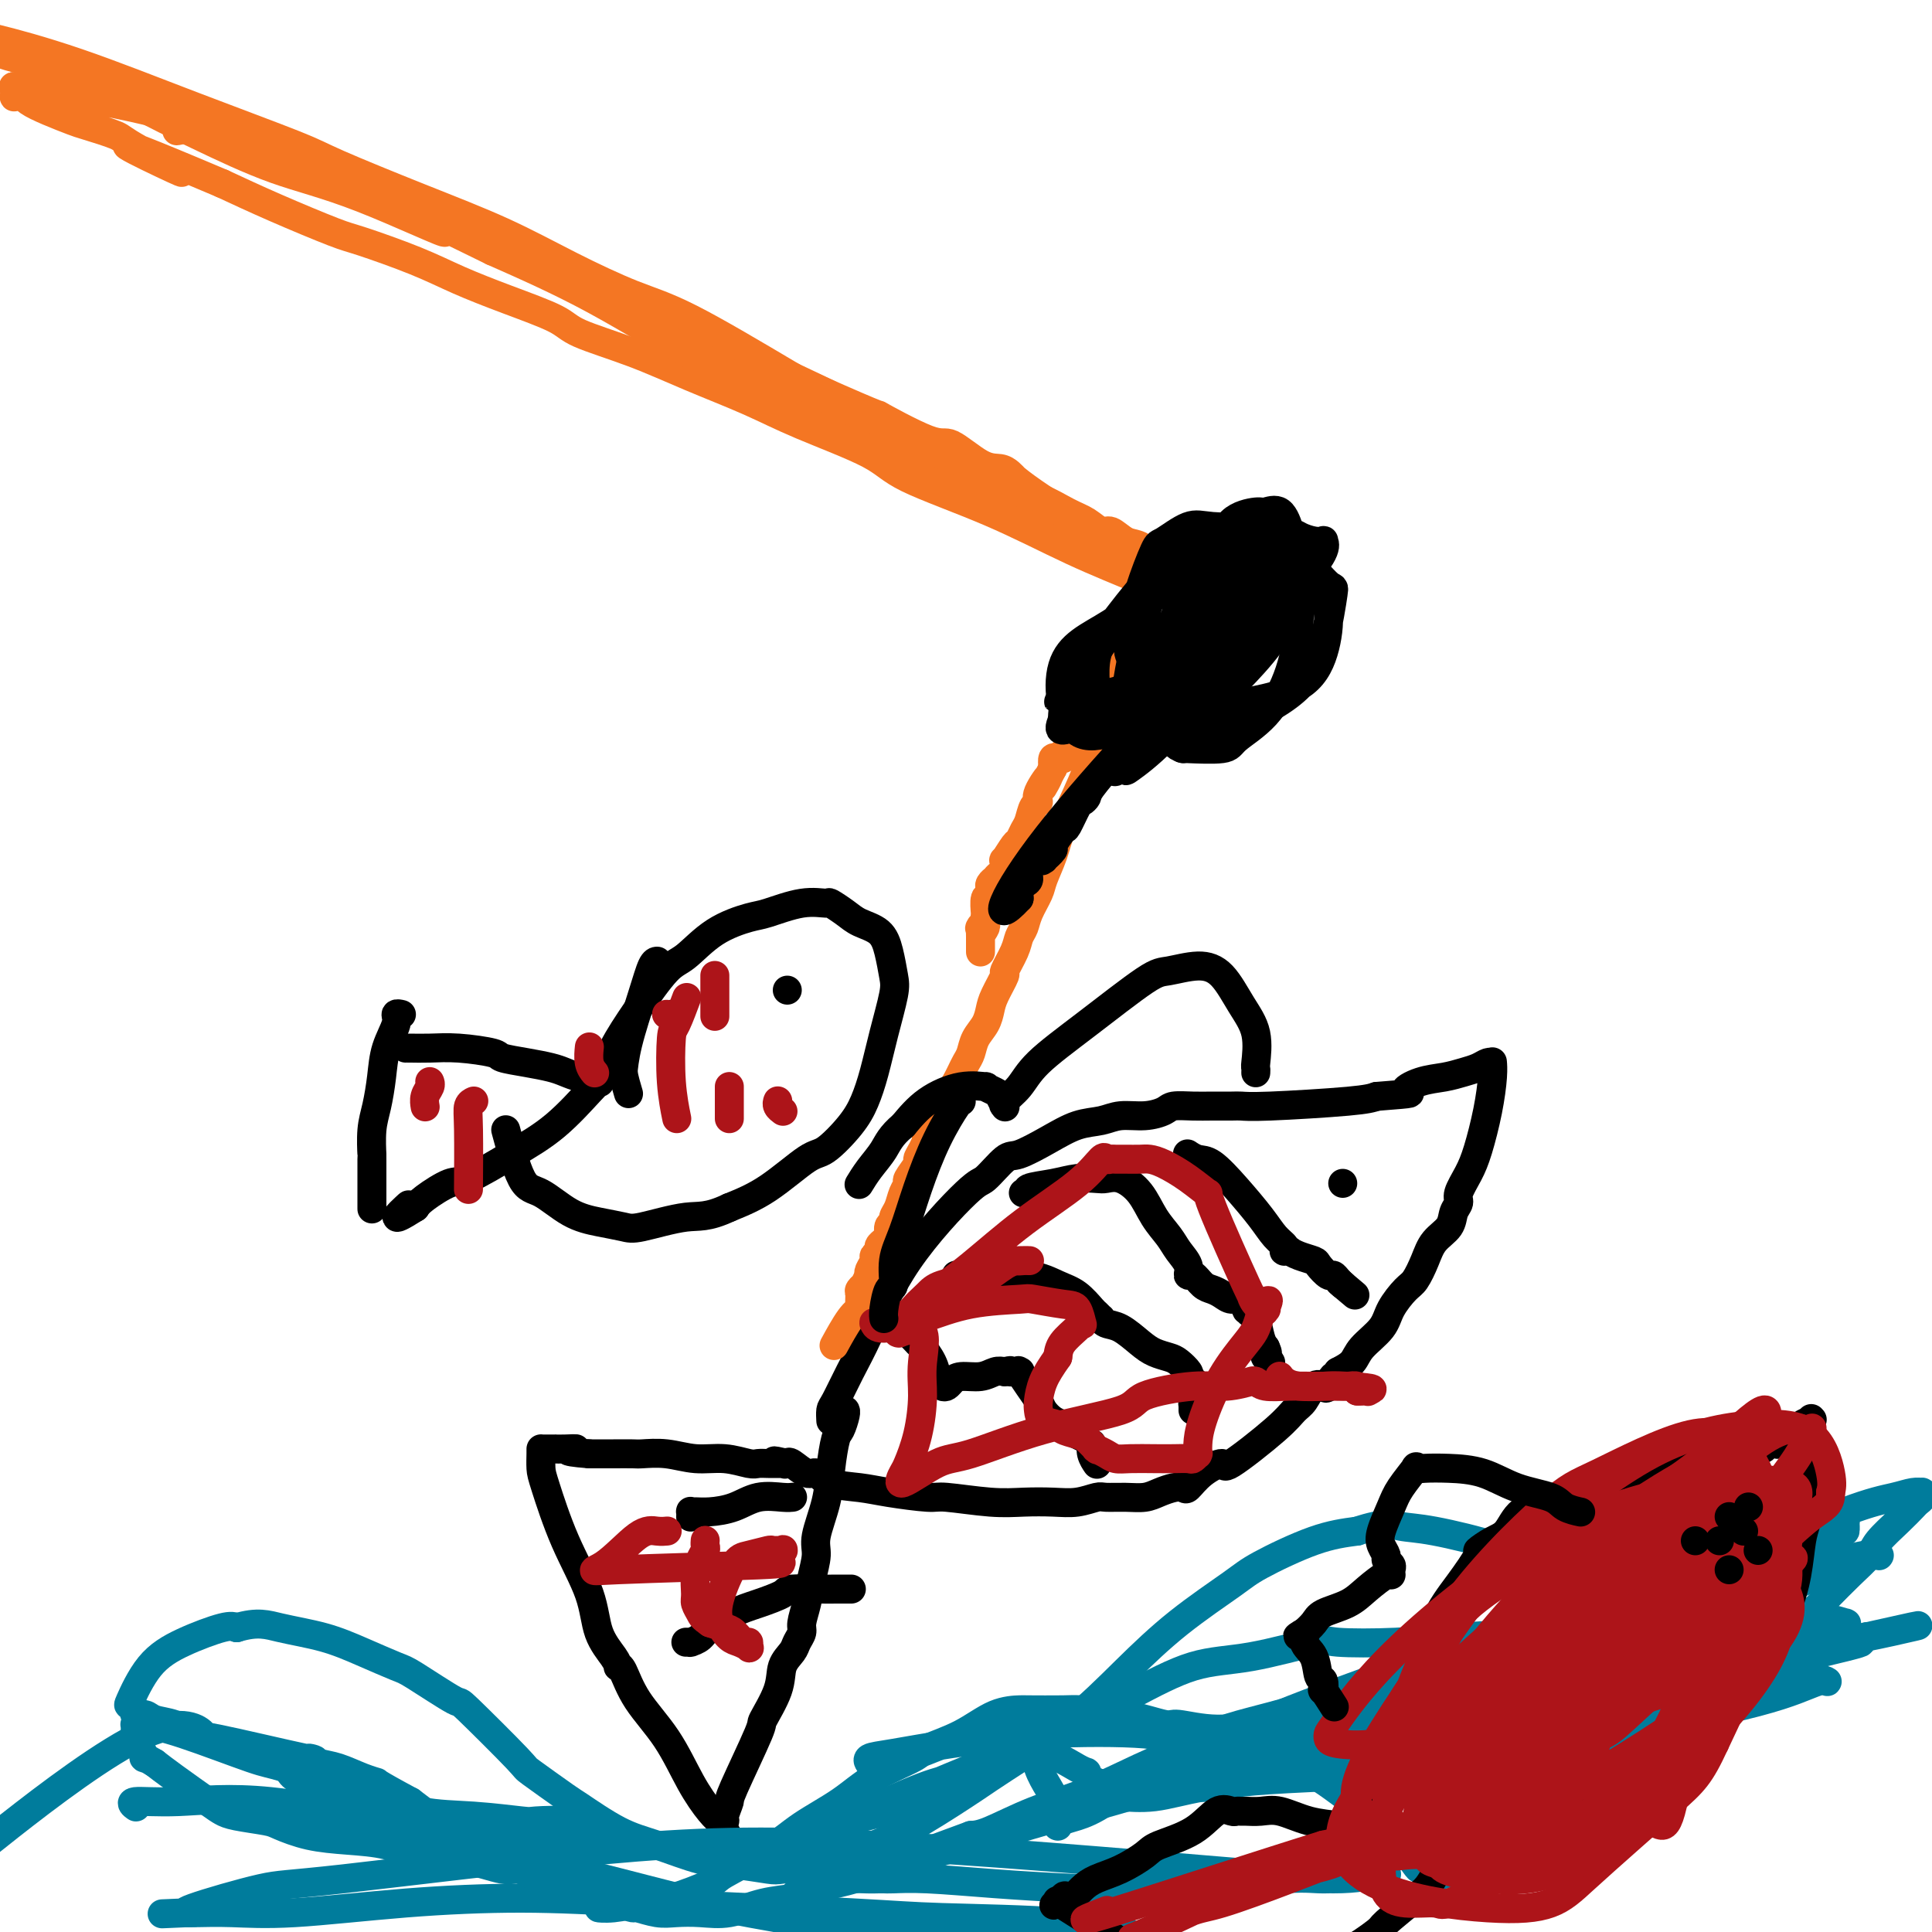 <svg viewBox='0 0 400 400' version='1.1' xmlns='http://www.w3.org/2000/svg' xmlns:xlink='http://www.w3.org/1999/xlink'><g fill='none' stroke='#000000' stroke-width='6' stroke-linecap='round' stroke-linejoin='round'><path d='M172,294c-0.000,-0.004 -0.000,-0.008 0,0c0.000,0.008 0.002,0.027 0,0c-0.002,-0.027 -0.006,-0.102 0,0c0.006,0.102 0.022,0.380 0,0c-0.022,-0.380 -0.082,-1.419 0,-2c0.082,-0.581 0.305,-0.703 1,-2c0.695,-1.297 1.861,-3.769 3,-6c1.139,-2.231 2.252,-4.220 4,-8c1.748,-3.780 4.131,-9.350 8,-15c3.869,-5.650 9.222,-11.379 12,-14c2.778,-2.621 2.979,-2.135 4,-3c1.021,-0.865 2.860,-3.082 4,-4c1.140,-0.918 1.581,-0.537 3,-1c1.419,-0.463 3.817,-1.769 6,-3c2.183,-1.231 4.150,-2.385 6,-3c1.850,-0.615 3.582,-0.690 5,-1c1.418,-0.310 2.521,-0.853 4,-1c1.479,-0.147 3.332,0.104 5,0c1.668,-0.104 3.150,-0.564 4,-1c0.850,-0.436 1.066,-0.849 2,-1c0.934,-0.151 2.584,-0.040 4,0c1.416,0.040 2.599,0.008 4,0c1.401,-0.008 3.022,0.009 4,0c0.978,-0.009 1.314,-0.044 2,0c0.686,0.044 1.723,0.166 6,0c4.277,-0.166 11.793,-0.619 16,-1c4.207,-0.381 5.103,-0.691 6,-1'/><path d='M285,227c9.443,-0.737 6.550,-0.578 6,-1c-0.550,-0.422 1.243,-1.423 3,-2c1.757,-0.577 3.480,-0.729 5,-1c1.520,-0.271 2.838,-0.661 4,-1c1.162,-0.339 2.168,-0.627 3,-1c0.832,-0.373 1.491,-0.832 2,-1c0.509,-0.168 0.868,-0.045 1,0c0.132,0.045 0.035,0.010 0,0c-0.035,-0.010 -0.009,0.003 0,0c0.009,-0.003 0.000,-0.024 0,0c-0.000,0.024 0.008,0.092 0,0c-0.008,-0.092 -0.032,-0.342 0,0c0.032,0.342 0.120,1.278 0,3c-0.120,1.722 -0.448,4.229 -1,7c-0.552,2.771 -1.328,5.805 -2,8c-0.672,2.195 -1.239,3.550 -2,5c-0.761,1.450 -1.716,2.996 -2,4c-0.284,1.004 0.104,1.468 0,2c-0.104,0.532 -0.700,1.134 -1,2c-0.300,0.866 -0.306,1.998 -1,3c-0.694,1.002 -2.077,1.874 -3,3c-0.923,1.126 -1.386,2.506 -2,4c-0.614,1.494 -1.380,3.103 -2,4c-0.620,0.897 -1.096,1.084 -2,2c-0.904,0.916 -2.237,2.563 -3,4c-0.763,1.437 -0.957,2.663 -2,4c-1.043,1.337 -2.935,2.783 -4,4c-1.065,1.217 -1.304,2.205 -2,3c-0.696,0.795 -1.848,1.398 -3,2'/><path d='M277,284c-3.733,4.749 -1.567,1.622 -1,1c0.567,-0.622 -0.467,1.261 -1,2c-0.533,0.739 -0.566,0.336 -1,0c-0.434,-0.336 -1.270,-0.603 -2,0c-0.730,0.603 -1.355,2.076 -2,3c-0.645,0.924 -1.309,1.300 -2,2c-0.691,0.700 -1.407,1.726 -4,4c-2.593,2.274 -7.061,5.797 -9,7c-1.939,1.203 -1.348,0.087 -2,0c-0.652,-0.087 -2.548,0.855 -4,2c-1.452,1.145 -2.460,2.493 -3,3c-0.540,0.507 -0.611,0.174 -1,0c-0.389,-0.174 -1.095,-0.190 -2,0c-0.905,0.190 -2.009,0.586 -3,1c-0.991,0.414 -1.871,0.847 -3,1c-1.129,0.153 -2.509,0.027 -4,0c-1.491,-0.027 -3.093,0.045 -4,0c-0.907,-0.045 -1.119,-0.207 -2,0c-0.881,0.207 -2.432,0.784 -4,1c-1.568,0.216 -3.153,0.073 -5,0c-1.847,-0.073 -3.956,-0.075 -6,0c-2.044,0.075 -4.021,0.227 -7,0c-2.979,-0.227 -6.958,-0.833 -9,-1c-2.042,-0.167 -2.147,0.105 -4,0c-1.853,-0.105 -5.454,-0.586 -8,-1c-2.546,-0.414 -4.038,-0.759 -6,-1c-1.962,-0.241 -4.396,-0.377 -6,-1c-1.604,-0.623 -2.378,-1.734 -3,-2c-0.622,-0.266 -1.090,0.313 -2,0c-0.910,-0.313 -2.260,-1.518 -3,-2c-0.740,-0.482 -0.870,-0.241 -1,0'/><path d='M163,303c-4.713,-1.083 -1.995,-0.290 -1,0c0.995,0.290 0.267,0.078 0,0c-0.267,-0.078 -0.071,-0.021 0,0c0.071,0.021 0.019,0.006 0,0c-0.019,-0.006 -0.005,-0.001 0,0c0.005,0.001 0.002,0.000 0,0c-0.002,-0.000 -0.003,-0.000 0,0c0.003,0.000 0.009,0.000 0,0c-0.009,-0.000 -0.033,-0.000 0,0c0.033,0.000 0.124,0.001 0,0c-0.124,-0.001 -0.464,-0.004 -1,0c-0.536,0.004 -1.268,0.016 -2,0c-0.732,-0.016 -1.464,-0.061 -2,0c-0.536,0.061 -0.876,0.226 -2,0c-1.124,-0.226 -3.034,-0.845 -5,-1c-1.966,-0.155 -3.989,0.155 -6,0c-2.011,-0.155 -4.009,-0.774 -6,-1c-1.991,-0.226 -3.976,-0.061 -5,0c-1.024,0.061 -1.089,0.016 -2,0c-0.911,-0.016 -2.668,-0.004 -4,0c-1.332,0.004 -2.238,0.001 -3,0c-0.762,-0.001 -1.381,-0.001 -2,0'/><path d='M122,301c-6.935,-0.536 -3.774,-0.876 -3,-1c0.774,-0.124 -0.840,-0.033 -2,0c-1.160,0.033 -1.866,0.009 -2,0c-0.134,-0.009 0.304,-0.003 0,0c-0.304,0.003 -1.349,0.002 -2,0c-0.651,-0.002 -0.907,-0.005 -1,0c-0.093,0.005 -0.024,0.018 0,0c0.024,-0.018 0.003,-0.067 0,0c-0.003,0.067 0.013,0.252 0,1c-0.013,0.748 -0.055,2.061 0,3c0.055,0.939 0.207,1.504 1,4c0.793,2.496 2.227,6.921 4,11c1.773,4.079 3.886,7.811 5,11c1.114,3.189 1.229,5.835 2,8c0.771,2.165 2.199,3.851 3,5c0.801,1.149 0.976,1.763 1,2c0.024,0.237 -0.101,0.099 0,0c0.101,-0.099 0.429,-0.157 1,1c0.571,1.157 1.387,3.530 3,6c1.613,2.470 4.025,5.038 6,8c1.975,2.962 3.514,6.318 5,9c1.486,2.682 2.920,4.691 4,6c1.080,1.309 1.805,1.918 2,2c0.195,0.082 -0.140,-0.362 0,0c0.140,0.362 0.754,1.532 1,2c0.246,0.468 0.123,0.234 0,0'/><path d='M150,379c4.017,6.461 1.061,2.112 0,0c-1.061,-2.112 -0.227,-1.989 0,-2c0.227,-0.011 -0.152,-0.156 0,-1c0.152,-0.844 0.836,-2.388 1,-3c0.164,-0.612 -0.193,-0.292 1,-3c1.193,-2.708 3.934,-8.444 5,-11c1.066,-2.556 0.456,-1.930 1,-3c0.544,-1.070 2.241,-3.834 3,-6c0.759,-2.166 0.581,-3.734 1,-5c0.419,-1.266 1.436,-2.231 2,-3c0.564,-0.769 0.676,-1.341 1,-2c0.324,-0.659 0.862,-1.405 1,-2c0.138,-0.595 -0.122,-1.041 0,-2c0.122,-0.959 0.628,-2.432 1,-4c0.372,-1.568 0.610,-3.232 1,-5c0.390,-1.768 0.931,-3.640 1,-5c0.069,-1.360 -0.332,-2.208 0,-4c0.332,-1.792 1.399,-4.529 2,-7c0.601,-2.471 0.735,-4.676 1,-7c0.265,-2.324 0.659,-4.766 1,-6c0.341,-1.234 0.627,-1.259 1,-2c0.373,-0.741 0.832,-2.199 1,-3c0.168,-0.801 0.045,-0.947 0,-1c-0.045,-0.053 -0.012,-0.014 0,0c0.012,0.014 0.003,0.004 0,0c-0.003,-0.004 -0.001,-0.001 0,0c0.001,0.001 0.000,0.000 0,0c-0.000,-0.000 -0.000,-0.000 0,0'/><path d='M186,275c0.000,-0.000 0.000,-0.000 0,0c-0.000,0.000 -0.000,0.000 0,0c0.000,-0.000 0.000,-0.000 0,0c-0.000,0.000 -0.000,0.001 0,0c0.000,-0.001 0.001,-0.003 0,0c-0.001,0.003 -0.004,0.012 0,0c0.004,-0.012 0.013,-0.044 0,0c-0.013,0.044 -0.050,0.164 0,0c0.050,-0.164 0.185,-0.610 1,0c0.815,0.610 2.310,2.278 3,3c0.690,0.722 0.576,0.497 1,1c0.424,0.503 1.384,1.732 2,3c0.616,1.268 0.886,2.575 1,3c0.114,0.425 0.072,-0.032 0,0c-0.072,0.032 -0.173,0.555 0,1c0.173,0.445 0.619,0.814 1,1c0.381,0.186 0.696,0.190 1,0c0.304,-0.190 0.595,-0.573 1,-1c0.405,-0.427 0.923,-0.898 2,-1c1.077,-0.102 2.713,0.165 4,0c1.287,-0.165 2.225,-0.761 3,-1c0.775,-0.239 1.388,-0.119 2,0'/><path d='M208,284c1.961,-0.465 0.864,-0.127 1,0c0.136,0.127 1.506,0.043 2,0c0.494,-0.043 0.111,-0.044 0,0c-0.111,0.044 0.049,0.133 0,0c-0.049,-0.133 -0.309,-0.488 0,0c0.309,0.488 1.186,1.818 2,3c0.814,1.182 1.565,2.215 2,3c0.435,0.785 0.553,1.323 1,2c0.447,0.677 1.224,1.492 2,2c0.776,0.508 1.552,0.710 2,1c0.448,0.290 0.569,0.670 1,1c0.431,0.330 1.173,0.610 2,1c0.827,0.390 1.738,0.889 2,1c0.262,0.111 -0.126,-0.168 0,0c0.126,0.168 0.765,0.783 1,1c0.235,0.217 0.067,0.038 0,0c-0.067,-0.038 -0.032,0.067 0,0c0.032,-0.067 0.060,-0.307 0,0c-0.060,0.307 -0.208,1.159 0,2c0.208,0.841 0.774,1.669 1,2c0.226,0.331 0.113,0.166 0,0'/><path d='M198,264c-0.000,-0.000 -0.000,-0.000 0,0c0.000,0.000 0.001,0.000 0,0c-0.001,-0.000 -0.004,-0.000 0,0c0.004,0.000 0.016,0.000 0,0c-0.016,-0.000 -0.060,-0.002 0,0c0.060,0.002 0.224,0.007 1,0c0.776,-0.007 2.164,-0.025 3,0c0.836,0.025 1.121,0.094 3,0c1.879,-0.094 5.354,-0.352 8,0c2.646,0.352 4.464,1.313 6,2c1.536,0.687 2.790,1.098 4,2c1.210,0.902 2.377,2.294 3,3c0.623,0.706 0.703,0.725 1,1c0.297,0.275 0.812,0.806 1,1c0.188,0.194 0.050,0.051 0,0c-0.050,-0.051 -0.012,-0.010 0,0c0.012,0.010 -0.003,-0.010 0,0c0.003,0.010 0.024,0.051 0,0c-0.024,-0.051 -0.093,-0.193 0,0c0.093,0.193 0.346,0.720 1,1c0.654,0.280 1.708,0.312 3,1c1.292,0.688 2.823,2.033 4,3c1.177,0.967 2.000,1.555 3,2c1.000,0.445 2.175,0.748 3,1c0.825,0.252 1.299,0.452 2,1c0.701,0.548 1.629,1.442 2,2c0.371,0.558 0.186,0.779 0,1'/><path d='M246,285c4.116,3.283 0.907,1.989 0,2c-0.907,0.011 0.489,1.327 1,2c0.511,0.673 0.137,0.702 0,1c-0.137,0.298 -0.037,0.863 0,1c0.037,0.137 0.010,-0.155 0,0c-0.010,0.155 -0.003,0.759 0,1c0.003,0.241 0.001,0.121 0,0'/><path d='M212,247c0.003,0.000 0.006,0.001 0,0c-0.006,-0.001 -0.020,-0.003 0,0c0.020,0.003 0.073,0.012 0,0c-0.073,-0.012 -0.271,-0.045 0,0c0.271,0.045 1.011,0.170 1,0c-0.011,-0.170 -0.772,-0.633 0,-1c0.772,-0.367 3.076,-0.636 5,-1c1.924,-0.364 3.467,-0.822 5,-1c1.533,-0.178 3.057,-0.074 4,0c0.943,0.074 1.306,0.120 2,0c0.694,-0.120 1.718,-0.405 3,0c1.282,0.405 2.820,1.501 4,3c1.180,1.499 2.000,3.401 3,5c1.000,1.599 2.179,2.896 3,4c0.821,1.104 1.284,2.015 2,3c0.716,0.985 1.686,2.043 2,3c0.314,0.957 -0.029,1.814 0,2c0.029,0.186 0.430,-0.300 1,0c0.570,0.300 1.308,1.385 2,2c0.692,0.615 1.338,0.761 2,1c0.662,0.239 1.340,0.572 2,1c0.660,0.428 1.300,0.951 2,1c0.700,0.049 1.458,-0.375 2,0c0.542,0.375 0.866,1.551 1,2c0.134,0.449 0.077,0.172 0,0c-0.077,-0.172 -0.175,-0.240 0,0c0.175,0.240 0.624,0.786 1,1c0.376,0.214 0.678,0.096 1,1c0.322,0.904 0.663,2.830 1,4c0.337,1.170 0.668,1.585 1,2'/><path d='M262,279c0.790,1.729 0.264,1.051 0,1c-0.264,-0.051 -0.267,0.526 0,1c0.267,0.474 0.804,0.845 1,1c0.196,0.155 0.053,0.093 0,0c-0.053,-0.093 -0.014,-0.217 0,0c0.014,0.217 0.004,0.776 0,1c-0.004,0.224 -0.002,0.112 0,0'/><path d='M246,239c0.000,0.000 0.000,0.000 0,0c-0.000,-0.000 -0.002,-0.001 0,0c0.002,0.001 0.006,0.004 0,0c-0.006,-0.004 -0.022,-0.015 0,0c0.022,0.015 0.083,0.056 0,0c-0.083,-0.056 -0.311,-0.210 0,0c0.311,0.210 1.161,0.784 2,1c0.839,0.216 1.668,0.075 3,1c1.332,0.925 3.166,2.917 5,5c1.834,2.083 3.667,4.257 5,6c1.333,1.743 2.165,3.056 3,4c0.835,0.944 1.672,1.520 2,2c0.328,0.480 0.145,0.864 0,1c-0.145,0.136 -0.252,0.026 0,0c0.252,-0.026 0.865,0.033 1,0c0.135,-0.033 -0.206,-0.159 0,0c0.206,0.159 0.958,0.602 2,1c1.042,0.398 2.373,0.750 3,1c0.627,0.250 0.550,0.396 1,1c0.450,0.604 1.427,1.665 2,2c0.573,0.335 0.741,-0.054 1,0c0.259,0.054 0.608,0.553 1,1c0.392,0.447 0.826,0.842 1,1c0.174,0.158 0.087,0.079 0,0'/><path d='M278,266c4.950,4.177 1.326,1.119 0,0c-1.326,-1.119 -0.355,-0.300 0,0c0.355,0.300 0.095,0.080 0,0c-0.095,-0.080 -0.026,-0.022 0,0c0.026,0.022 0.007,0.006 0,0c-0.007,-0.006 -0.004,-0.003 0,0'/><path d='M278,245c0.000,0.000 0.000,0.000 0,0c0.000,0.000 0.000,0.000 0,0c0.000,0.000 0.000,0.000 0,0c0.000,-0.000 0.000,-0.000 0,0c0.000,0.000 0.000,0.000 0,0'/><path d='M164,310c0.000,-0.000 0.000,-0.000 0,0c-0.000,0.000 -0.000,0.000 0,0c0.000,-0.000 0.001,-0.000 0,0c-0.001,0.000 -0.004,0.001 0,0c0.004,-0.001 0.014,-0.002 0,0c-0.014,0.002 -0.053,0.007 0,0c0.053,-0.007 0.198,-0.026 0,0c-0.198,0.026 -0.739,0.098 -2,0c-1.261,-0.098 -3.242,-0.366 -5,0c-1.758,0.366 -3.294,1.365 -5,2c-1.706,0.635 -3.581,0.906 -5,1c-1.419,0.094 -2.380,0.011 -3,0c-0.620,-0.011 -0.898,0.050 -1,0c-0.102,-0.050 -0.027,-0.209 0,0c0.027,0.209 0.007,0.788 0,1c-0.007,0.212 -0.002,0.057 0,0c0.002,-0.057 0.001,-0.016 0,0c-0.001,0.016 -0.000,0.008 0,0'/><path d='M176,329c0.002,0.000 0.003,0.000 0,0c-0.003,-0.000 -0.011,-0.000 0,0c0.011,0.000 0.040,0.000 0,0c-0.040,-0.000 -0.148,-0.001 0,0c0.148,0.001 0.551,0.002 0,0c-0.551,-0.002 -2.057,-0.009 -3,0c-0.943,0.009 -1.324,0.032 -3,0c-1.676,-0.032 -4.646,-0.121 -6,0c-1.354,0.121 -1.091,0.451 -2,1c-0.909,0.549 -2.992,1.316 -5,2c-2.008,0.684 -3.943,1.283 -5,2c-1.057,0.717 -1.236,1.551 -2,2c-0.764,0.449 -2.114,0.513 -3,1c-0.886,0.487 -1.308,1.399 -2,2c-0.692,0.601 -1.653,0.893 -2,1c-0.347,0.107 -0.079,0.029 0,0c0.079,-0.029 -0.030,-0.008 0,0c0.030,0.008 0.200,0.002 0,0c-0.200,-0.002 -0.772,-0.001 -1,0c-0.228,0.001 -0.114,0.000 0,0'/></g>
<g fill='none' stroke='#007C9C' stroke-width='6' stroke-linecap='round' stroke-linejoin='round'><path d='M28,374c-0.046,-0.033 -0.092,-0.066 0,0c0.092,0.066 0.321,0.230 0,0c-0.321,-0.230 -1.191,-0.854 0,-1c1.191,-0.146 4.442,0.185 9,0c4.558,-0.185 10.421,-0.885 19,0c8.579,0.885 19.874,3.356 26,5c6.126,1.644 7.082,2.462 13,4c5.918,1.538 16.799,3.795 26,6c9.201,2.205 16.724,4.356 24,6c7.276,1.644 14.306,2.780 21,4c6.694,1.220 13.053,2.523 19,3c5.947,0.477 11.484,0.129 15,0c3.516,-0.129 5.013,-0.038 8,0c2.987,0.038 7.466,0.024 11,0c3.534,-0.024 6.124,-0.059 8,0c1.876,0.059 3.039,0.211 4,0c0.961,-0.211 1.719,-0.787 2,-1c0.281,-0.213 0.085,-0.064 0,0c-0.085,0.064 -0.058,0.042 0,0c0.058,-0.042 0.145,-0.104 0,0c-0.145,0.104 -0.524,0.375 -2,0c-1.476,-0.375 -4.048,-1.397 -11,-2c-6.952,-0.603 -18.282,-0.787 -25,-1c-6.718,-0.213 -8.823,-0.456 -19,-1c-10.177,-0.544 -28.425,-1.389 -41,-2c-12.575,-0.611 -19.478,-0.987 -27,-1c-7.522,-0.013 -15.665,0.336 -24,1c-8.335,0.664 -16.863,1.642 -23,2c-6.137,0.358 -9.883,0.096 -13,0c-3.117,-0.096 -5.605,-0.028 -7,0c-1.395,0.028 -1.698,0.014 -2,0'/><path d='M39,396c-10.664,0.464 -2.824,0.124 0,0c2.824,-0.124 0.632,-0.032 0,0c-0.632,0.032 0.297,0.002 0,0c-0.297,-0.002 -1.820,0.023 1,-1c2.820,-1.023 9.981,-3.093 14,-4c4.019,-0.907 4.894,-0.651 17,-2c12.106,-1.349 35.443,-4.304 54,-6c18.557,-1.696 32.334,-2.132 55,-1c22.666,1.132 54.221,3.834 68,5c13.779,1.166 9.783,0.796 12,1c2.217,0.204 10.647,0.983 16,1c5.353,0.017 7.631,-0.728 9,-1c1.369,-0.272 1.831,-0.073 2,0c0.169,0.073 0.047,0.018 0,0c-0.047,-0.018 -0.018,-0.001 0,0c0.018,0.001 0.024,-0.016 0,0c-0.024,0.016 -0.078,0.064 0,0c0.078,-0.064 0.290,-0.241 -2,0c-2.290,0.241 -7.081,0.899 -10,1c-2.919,0.101 -3.966,-0.355 -9,0c-5.034,0.355 -14.056,1.521 -22,2c-7.944,0.479 -14.811,0.272 -21,0c-6.189,-0.272 -11.701,-0.609 -17,-1c-5.299,-0.391 -10.387,-0.837 -14,-1c-3.613,-0.163 -5.752,-0.044 -7,0c-1.248,0.044 -1.605,0.012 -2,0c-0.395,-0.012 -0.827,-0.003 -1,0c-0.173,0.003 -0.086,0.002 0,0'/><path d='M182,389c-9.607,-0.251 -2.625,0.121 0,0c2.625,-0.121 0.892,-0.736 3,-2c2.108,-1.264 8.055,-3.177 21,-7c12.945,-3.823 32.887,-9.555 45,-13c12.113,-3.445 16.395,-4.604 28,-7c11.605,-2.396 30.531,-6.029 44,-8c13.469,-1.971 21.480,-2.279 29,-3c7.520,-0.721 14.548,-1.853 19,-2c4.452,-0.147 6.329,0.693 7,1c0.671,0.307 0.138,0.081 0,0c-0.138,-0.081 0.120,-0.018 0,0c-0.120,0.018 -0.617,-0.010 -1,0c-0.383,0.010 -0.653,0.058 -3,1c-2.347,0.942 -6.771,2.777 -17,5c-10.229,2.223 -26.261,4.834 -36,7c-9.739,2.166 -13.184,3.887 -21,5c-7.816,1.113 -20.003,1.620 -28,2c-7.997,0.380 -11.805,0.635 -15,1c-3.195,0.365 -5.777,0.841 -7,1c-1.223,0.159 -1.086,0.002 -1,0c0.086,-0.002 0.123,0.153 0,0c-0.123,-0.153 -0.404,-0.613 0,-1c0.404,-0.387 1.493,-0.700 6,-2c4.507,-1.300 12.430,-3.587 25,-6c12.570,-2.413 29.786,-4.951 42,-7c12.214,-2.049 19.428,-3.607 30,-6c10.572,-2.393 24.504,-5.621 30,-7c5.496,-1.379 2.557,-0.910 2,-1c-0.557,-0.090 1.270,-0.740 2,-1c0.730,-0.260 0.365,-0.130 0,0'/><path d='M386,339c21.299,-4.790 6.548,-1.265 0,0c-6.548,1.265 -4.892,0.268 -5,0c-0.108,-0.268 -1.978,0.191 -8,1c-6.022,0.809 -16.195,1.968 -29,4c-12.805,2.032 -28.243,4.937 -42,8c-13.757,3.063 -25.832,6.285 -35,9c-9.168,2.715 -15.430,4.925 -23,7c-7.570,2.075 -16.447,4.017 -20,5c-3.553,0.983 -1.782,1.009 -1,1c0.782,-0.009 0.575,-0.051 0,0c-0.575,0.051 -1.518,0.195 2,-1c3.518,-1.195 11.499,-3.728 17,-5c5.501,-1.272 8.524,-1.284 20,-4c11.476,-2.716 31.404,-8.135 47,-13c15.596,-4.865 26.858,-9.174 37,-13c10.142,-3.826 19.164,-7.168 26,-10c6.836,-2.832 11.488,-5.153 14,-6c2.512,-0.847 2.885,-0.221 3,0c0.115,0.221 -0.029,0.035 0,0c0.029,-0.035 0.230,0.081 0,0c-0.230,-0.081 -0.890,-0.358 -3,0c-2.110,0.358 -5.668,1.352 -14,4c-8.332,2.648 -21.437,6.950 -35,11c-13.563,4.050 -27.586,7.849 -35,10c-7.414,2.151 -8.221,2.653 -13,4c-4.779,1.347 -13.529,3.538 -19,5c-5.471,1.462 -7.662,2.196 -10,3c-2.338,0.804 -4.822,1.678 -6,2c-1.178,0.322 -1.051,0.092 -1,0c0.051,-0.092 0.025,-0.046 0,0'/><path d='M253,361c-21.028,6.119 -5.600,1.918 2,0c7.600,-1.918 7.370,-1.553 12,-2c4.630,-0.447 14.119,-1.706 24,-3c9.881,-1.294 20.155,-2.622 29,-4c8.845,-1.378 16.262,-2.804 23,-4c6.738,-1.196 12.797,-2.162 16,-3c3.203,-0.838 3.550,-1.549 5,-2c1.450,-0.451 4.002,-0.642 5,-1c0.998,-0.358 0.442,-0.882 0,-1c-0.442,-0.118 -0.769,0.169 -1,0c-0.231,-0.169 -0.365,-0.793 -3,-1c-2.635,-0.207 -7.771,0.002 -11,0c-3.229,-0.002 -4.551,-0.216 -10,0c-5.449,0.216 -15.025,0.861 -25,2c-9.975,1.139 -20.348,2.773 -29,5c-8.652,2.227 -15.583,5.047 -22,7c-6.417,1.953 -12.320,3.038 -17,5c-4.680,1.962 -8.136,4.802 -10,6c-1.864,1.198 -2.135,0.756 -4,2c-1.865,1.244 -5.323,4.175 -8,6c-2.677,1.825 -4.574,2.543 -6,3c-1.426,0.457 -2.382,0.654 -3,1c-0.618,0.346 -0.897,0.840 -1,1c-0.103,0.160 -0.031,-0.015 0,0c0.031,0.015 0.022,0.219 0,0c-0.022,-0.219 -0.058,-0.863 0,-1c0.058,-0.137 0.208,0.232 0,0c-0.208,-0.232 -0.774,-1.066 -1,-2c-0.226,-0.934 -0.113,-1.967 0,-3'/><path d='M218,372c-0.427,-1.046 -0.495,-1.160 -1,-2c-0.505,-0.840 -1.446,-2.407 -2,-4c-0.554,-1.593 -0.721,-3.211 -1,-4c-0.279,-0.789 -0.669,-0.747 -1,-1c-0.331,-0.253 -0.604,-0.800 -1,-1c-0.396,-0.200 -0.915,-0.055 -1,0c-0.085,0.055 0.265,0.018 0,0c-0.265,-0.018 -1.145,-0.017 -2,0c-0.855,0.017 -1.684,0.051 -3,0c-1.316,-0.051 -3.119,-0.186 -5,0c-1.881,0.186 -3.841,0.695 -5,1c-1.159,0.305 -1.516,0.407 -3,1c-1.484,0.593 -4.096,1.676 -6,2c-1.904,0.324 -3.102,-0.113 -4,0c-0.898,0.113 -1.498,0.774 -2,1c-0.502,0.226 -0.906,0.016 -1,0c-0.094,-0.016 0.121,0.160 0,0c-0.121,-0.160 -0.577,-0.657 0,-1c0.577,-0.343 2.187,-0.531 5,-1c2.813,-0.469 6.828,-1.219 12,-2c5.172,-0.781 11.499,-1.594 19,-2c7.501,-0.406 16.176,-0.406 21,0c4.824,0.406 5.799,1.216 10,2c4.201,0.784 11.630,1.541 17,3c5.370,1.459 8.682,3.620 12,6c3.318,2.380 6.643,4.977 9,7c2.357,2.023 3.745,3.470 5,5c1.255,1.530 2.376,3.143 3,4c0.624,0.857 0.750,0.959 1,1c0.250,0.041 0.625,0.020 1,0'/><path d='M295,387c5.761,3.092 4.663,-0.677 5,-3c0.337,-2.323 2.110,-3.198 4,-4c1.890,-0.802 3.898,-1.531 8,-4c4.102,-2.469 10.299,-6.679 16,-11c5.701,-4.321 10.907,-8.753 16,-13c5.093,-4.247 10.072,-8.309 14,-12c3.928,-3.691 6.804,-7.011 10,-10c3.196,-2.989 6.713,-5.649 9,-8c2.287,-2.351 3.345,-4.395 4,-5c0.655,-0.605 0.906,0.229 1,0c0.094,-0.229 0.032,-1.521 0,-2c-0.032,-0.479 -0.035,-0.144 0,0c0.035,0.144 0.109,0.097 0,0c-0.109,-0.097 -0.402,-0.243 -1,0c-0.598,0.243 -1.501,0.874 -2,1c-0.499,0.126 -0.595,-0.253 -3,1c-2.405,1.253 -7.120,4.139 -13,7c-5.880,2.861 -12.923,5.699 -20,9c-7.077,3.301 -14.186,7.066 -22,11c-7.814,3.934 -16.333,8.037 -21,10c-4.667,1.963 -5.481,1.788 -9,3c-3.519,1.212 -9.744,3.813 -15,6c-5.256,2.187 -9.542,3.960 -14,5c-4.458,1.040 -9.089,1.348 -13,2c-3.911,0.652 -7.103,1.650 -10,2c-2.897,0.350 -5.500,0.052 -7,0c-1.500,-0.052 -1.897,0.141 -2,0c-0.103,-0.141 0.088,-0.615 0,-1c-0.088,-0.385 -0.454,-0.681 -1,-1c-0.546,-0.319 -1.273,-0.659 -2,-1'/><path d='M227,369c-2.309,-0.933 -2.083,-1.766 -2,-2c0.083,-0.234 0.022,0.131 -2,-1c-2.022,-1.131 -6.005,-3.757 -10,-4c-3.995,-0.243 -8.002,1.897 -10,3c-1.998,1.103 -1.986,1.168 -4,2c-2.014,0.832 -6.055,2.429 -9,4c-2.945,1.571 -4.793,3.114 -7,4c-2.207,0.886 -4.773,1.113 -7,2c-2.227,0.887 -4.113,2.434 -5,3c-0.887,0.566 -0.773,0.149 -1,0c-0.227,-0.149 -0.793,-0.032 -1,0c-0.207,0.032 -0.054,-0.023 0,0c0.054,0.023 0.008,0.124 0,0c-0.008,-0.124 0.020,-0.474 1,-1c0.980,-0.526 2.910,-1.230 7,-3c4.090,-1.770 10.340,-4.607 14,-6c3.660,-1.393 4.729,-1.341 9,-3c4.271,-1.659 11.744,-5.030 18,-8c6.256,-2.970 11.296,-5.538 16,-8c4.704,-2.462 9.072,-4.816 13,-6c3.928,-1.184 7.418,-1.196 12,-2c4.582,-0.804 10.258,-2.401 13,-3c2.742,-0.599 2.550,-0.202 5,0c2.450,0.202 7.540,0.209 12,0c4.460,-0.209 8.288,-0.633 13,-1c4.712,-0.367 10.307,-0.676 16,-1c5.693,-0.324 11.484,-0.664 17,-1c5.516,-0.336 10.758,-0.668 16,-1'/><path d='M351,336c13.191,-0.562 6.669,0.031 7,0c0.331,-0.031 7.514,-0.688 12,-1c4.486,-0.312 6.275,-0.280 8,0c1.725,0.280 3.385,0.807 4,1c0.615,0.193 0.183,0.052 0,0c-0.183,-0.052 -0.118,-0.014 0,0c0.118,0.014 0.287,0.004 0,0c-0.287,-0.004 -1.032,-0.002 -2,0c-0.968,0.002 -2.161,0.002 -5,0c-2.839,-0.002 -7.325,-0.007 -10,0c-2.675,0.007 -3.540,0.027 -7,0c-3.460,-0.027 -9.517,-0.102 -15,0c-5.483,0.102 -10.392,0.380 -16,1c-5.608,0.620 -11.914,1.582 -18,3c-6.086,1.418 -11.952,3.292 -17,5c-5.048,1.708 -9.279,3.249 -14,5c-4.721,1.751 -9.931,3.711 -13,5c-3.069,1.289 -3.997,1.908 -7,3c-3.003,1.092 -8.082,2.657 -12,4c-3.918,1.343 -6.677,2.465 -10,4c-3.323,1.535 -7.210,3.484 -11,5c-3.790,1.516 -7.482,2.601 -11,4c-3.518,1.399 -6.862,3.114 -9,4c-2.138,0.886 -3.069,0.943 -4,1'/><path d='M201,380c-18.040,6.666 -9.141,3.330 -8,3c1.141,-0.330 -5.477,2.344 -10,4c-4.523,1.656 -6.953,2.294 -10,3c-3.047,0.706 -6.712,1.482 -8,2c-1.288,0.518 -0.200,0.780 -1,1c-0.800,0.220 -3.490,0.400 -6,1c-2.510,0.600 -4.841,1.621 -7,2c-2.159,0.379 -4.146,0.116 -6,0c-1.854,-0.116 -3.577,-0.086 -5,0c-1.423,0.086 -2.548,0.228 -4,0c-1.452,-0.228 -3.232,-0.827 -4,-1c-0.768,-0.173 -0.523,0.079 -1,0c-0.477,-0.079 -1.674,-0.488 -3,-1c-1.326,-0.512 -2.780,-1.125 -5,-2c-2.220,-0.875 -5.204,-2.012 -8,-3c-2.796,-0.988 -5.403,-1.827 -7,-2c-1.597,-0.173 -2.185,0.318 -4,0c-1.815,-0.318 -4.857,-1.446 -8,-2c-3.143,-0.554 -6.386,-0.533 -9,-1c-2.614,-0.467 -4.597,-1.420 -7,-2c-2.403,-0.580 -5.224,-0.785 -8,-1c-2.776,-0.215 -5.506,-0.439 -8,-1c-2.494,-0.561 -4.750,-1.460 -6,-2c-1.250,-0.540 -1.493,-0.721 -3,-1c-1.507,-0.279 -4.280,-0.655 -6,-1c-1.720,-0.345 -2.389,-0.660 -3,-1c-0.611,-0.340 -1.165,-0.707 -3,-2c-1.835,-1.293 -4.953,-3.512 -7,-5c-2.047,-1.488 -3.024,-2.244 -4,-3'/><path d='M32,365c-3.038,-1.820 -2.135,-0.869 -2,-1c0.135,-0.131 -0.500,-1.344 -1,-2c-0.500,-0.656 -0.866,-0.754 -1,-1c-0.134,-0.246 -0.036,-0.640 0,-1c0.036,-0.360 0.010,-0.685 0,-1c-0.010,-0.315 -0.003,-0.620 0,-1c0.003,-0.380 0.001,-0.834 0,-1c-0.001,-0.166 -0.001,-0.044 0,0c0.001,0.044 0.003,0.011 0,0c-0.003,-0.011 -0.012,-0.000 0,0c0.012,0.000 0.045,-0.010 0,0c-0.045,0.010 -0.167,0.041 0,0c0.167,-0.041 0.623,-0.154 2,0c1.377,0.154 3.677,0.574 8,2c4.323,1.426 10.671,3.859 14,5c3.329,1.141 3.639,0.989 7,2c3.361,1.011 9.774,3.185 15,5c5.226,1.815 9.265,3.270 13,4c3.735,0.730 7.165,0.735 11,1c3.835,0.265 8.075,0.789 10,1c1.925,0.211 1.537,0.108 3,0c1.463,-0.108 4.778,-0.222 7,0c2.222,0.222 3.352,0.781 4,1c0.648,0.219 0.815,0.097 1,0c0.185,-0.097 0.389,-0.170 1,0c0.611,0.170 1.628,0.581 2,1c0.372,0.419 0.100,0.844 0,1c-0.100,0.156 -0.027,0.042 0,0c0.027,-0.042 0.008,-0.012 0,0c-0.008,0.012 -0.004,0.006 0,0'/><path d='M126,380c5.463,1.227 -0.379,1.793 -4,2c-3.621,0.207 -5.022,0.053 -7,0c-1.978,-0.053 -4.533,-0.005 -7,0c-2.467,0.005 -4.846,-0.031 -8,0c-3.154,0.031 -7.081,0.130 -9,0c-1.919,-0.130 -1.829,-0.490 -3,-1c-1.171,-0.510 -3.604,-1.171 -6,-2c-2.396,-0.829 -4.755,-1.825 -7,-3c-2.245,-1.175 -4.377,-2.527 -7,-4c-2.623,-1.473 -5.738,-3.066 -7,-4c-1.262,-0.934 -0.672,-1.210 -2,-2c-1.328,-0.790 -4.576,-2.095 -7,-3c-2.424,-0.905 -4.024,-1.409 -6,-2c-1.976,-0.591 -4.327,-1.268 -6,-2c-1.673,-0.732 -2.669,-1.520 -4,-2c-1.331,-0.480 -2.998,-0.651 -4,-1c-1.002,-0.349 -1.339,-0.877 -2,-1c-0.661,-0.123 -1.644,0.159 -2,0c-0.356,-0.159 -0.084,-0.758 0,-1c0.084,-0.242 -0.020,-0.125 0,0c0.020,0.125 0.164,0.260 0,0c-0.164,-0.260 -0.637,-0.914 -1,-1c-0.363,-0.086 -0.617,0.397 0,-1c0.617,-1.397 2.103,-4.673 4,-7c1.897,-2.327 4.203,-3.703 7,-5c2.797,-1.297 6.085,-2.513 8,-3c1.915,-0.487 2.458,-0.243 3,0'/><path d='M49,337c4.379,-1.323 6.325,-0.629 9,0c2.675,0.629 6.077,1.193 9,2c2.923,0.807 5.366,1.857 8,3c2.634,1.143 5.460,2.381 7,3c1.540,0.619 1.793,0.620 4,2c2.207,1.380 6.368,4.139 8,5c1.632,0.861 0.736,-0.176 3,2c2.264,2.176 7.689,7.566 10,10c2.311,2.434 1.510,1.911 3,3c1.490,1.089 5.272,3.791 7,5c1.728,1.209 1.404,0.926 3,2c1.596,1.074 5.114,3.507 8,5c2.886,1.493 5.140,2.047 8,3c2.860,0.953 6.325,2.306 9,3c2.675,0.694 4.559,0.730 7,1c2.441,0.270 5.440,0.776 7,1c1.560,0.224 1.682,0.167 3,0c1.318,-0.167 3.834,-0.443 6,-1c2.166,-0.557 3.982,-1.394 6,-2c2.018,-0.606 4.236,-0.982 7,-2c2.764,-1.018 6.073,-2.677 10,-5c3.927,-2.323 8.474,-5.311 11,-7c2.526,-1.689 3.033,-2.080 6,-4c2.967,-1.920 8.395,-5.369 13,-9c4.605,-3.631 8.389,-7.445 12,-11c3.611,-3.555 7.051,-6.850 11,-10c3.949,-3.150 8.409,-6.154 11,-8c2.591,-1.846 3.313,-2.536 6,-4c2.687,-1.464 7.339,-3.704 11,-5c3.661,-1.296 6.330,-1.648 9,-2'/><path d='M281,317c5.821,-1.947 7.375,-1.315 9,-1c1.625,0.315 3.321,0.314 7,1c3.679,0.686 9.341,2.059 12,3c2.659,0.941 2.316,1.449 5,3c2.684,1.551 8.396,4.144 12,6c3.604,1.856 5.102,2.974 11,5c5.898,2.026 16.197,4.960 21,6c4.803,1.040 4.111,0.187 4,0c-0.111,-0.187 0.360,0.292 1,0c0.640,-0.292 1.450,-1.355 3,-2c1.550,-0.645 3.842,-0.871 6,-2c2.158,-1.129 4.184,-3.162 6,-5c1.816,-1.838 3.422,-3.480 5,-5c1.578,-1.520 3.130,-2.918 4,-4c0.870,-1.082 1.060,-1.848 2,-3c0.940,-1.152 2.630,-2.691 4,-4c1.370,-1.309 2.419,-2.389 3,-3c0.581,-0.611 0.693,-0.752 1,-1c0.307,-0.248 0.809,-0.603 1,-1c0.191,-0.397 0.070,-0.836 0,-1c-0.070,-0.164 -0.088,-0.054 0,0c0.088,0.054 0.282,0.052 0,0c-0.282,-0.052 -1.040,-0.153 -2,0c-0.960,0.153 -2.122,0.562 -4,1c-1.878,0.438 -4.473,0.906 -10,3c-5.527,2.094 -13.987,5.815 -19,8c-5.013,2.185 -6.581,2.833 -12,5c-5.419,2.167 -14.690,5.853 -22,9c-7.310,3.147 -12.660,5.756 -18,8c-5.340,2.244 -10.670,4.122 -16,6'/><path d='M295,349c-15.924,6.591 -12.236,5.068 -12,5c0.236,-0.068 -2.982,1.318 -7,2c-4.018,0.682 -8.835,0.660 -13,1c-4.165,0.340 -7.676,1.044 -11,1c-3.324,-0.044 -6.461,-0.835 -8,-1c-1.539,-0.165 -1.481,0.296 -3,0c-1.519,-0.296 -4.613,-1.347 -8,-2c-3.387,-0.653 -7.065,-0.906 -9,-1c-1.935,-0.094 -2.128,-0.027 -4,0c-1.872,0.027 -5.423,0.013 -7,0c-1.577,-0.013 -1.180,-0.027 -2,0c-0.820,0.027 -2.858,0.095 -5,1c-2.142,0.905 -4.390,2.646 -7,4c-2.610,1.354 -5.583,2.322 -7,3c-1.417,0.678 -1.280,1.068 -3,2c-1.720,0.932 -5.299,2.407 -8,4c-2.701,1.593 -4.525,3.303 -7,5c-2.475,1.697 -5.603,3.379 -8,5c-2.397,1.621 -4.064,3.179 -7,5c-2.936,1.821 -7.142,3.903 -9,5c-1.858,1.097 -1.370,1.208 -3,2c-1.630,0.792 -5.378,2.266 -8,3c-2.622,0.734 -4.117,0.730 -6,1c-1.883,0.270 -4.153,0.816 -6,1c-1.847,0.184 -3.271,0.008 -3,0c0.271,-0.008 2.235,0.153 0,-1c-2.235,-1.153 -8.671,-3.618 -12,-5c-3.329,-1.382 -3.550,-1.680 -6,-3c-2.450,-1.320 -7.129,-3.663 -11,-6c-3.871,-2.337 -6.936,-4.669 -10,-7'/><path d='M85,373c-7.968,-4.278 -6.889,-3.974 -7,-4c-0.111,-0.026 -1.413,-0.381 -3,-1c-1.587,-0.619 -3.458,-1.502 -5,-2c-1.542,-0.498 -2.754,-0.612 -4,-1c-1.246,-0.388 -2.526,-1.049 -2,-1c0.526,0.049 2.856,0.808 -1,0c-3.856,-0.808 -13.899,-3.182 -18,-4c-4.101,-0.818 -2.259,-0.078 -3,-1c-0.741,-0.922 -4.065,-3.505 -12,0c-7.935,3.505 -20.483,13.097 -28,19c-7.517,5.903 -10.005,8.115 -11,9c-0.995,0.885 -0.498,0.442 0,0'/></g>
<g fill='none' stroke='#F47623' stroke-width='6' stroke-linecap='round' stroke-linejoin='round'><path d='M37,27c0.001,-0.000 0.001,-0.000 0,0c-0.001,0.000 -0.004,0.001 0,0c0.004,-0.001 0.016,-0.003 0,0c-0.016,0.003 -0.058,0.012 0,0c0.058,-0.012 0.217,-0.046 0,0c-0.217,0.046 -0.812,0.173 0,0c0.812,-0.173 3.029,-0.646 6,0c2.971,0.646 6.696,2.410 11,4c4.304,1.590 9.188,3.007 14,5c4.812,1.993 9.551,4.562 15,7c5.449,2.438 11.607,4.744 15,6c3.393,1.256 4.021,1.461 7,3c2.979,1.539 8.308,4.413 13,7c4.692,2.587 8.748,4.889 13,7c4.252,2.111 8.700,4.032 13,6c4.300,1.968 8.451,3.984 13,6c4.549,2.016 9.494,4.030 12,5c2.506,0.970 2.572,0.894 5,2c2.428,1.106 7.218,3.395 11,5c3.782,1.605 6.557,2.526 9,4c2.443,1.474 4.553,3.499 7,5c2.447,1.501 5.232,2.477 7,3c1.768,0.523 2.520,0.593 3,1c0.480,0.407 0.690,1.151 2,2c1.310,0.849 3.721,1.802 6,3c2.279,1.198 4.425,2.641 7,4c2.575,1.359 5.578,2.635 8,4c2.422,1.365 4.263,2.819 6,4c1.737,1.181 3.368,2.091 5,3'/><path d='M245,123c8.254,4.664 3.389,1.824 2,1c-1.389,-0.824 0.700,0.368 2,1c1.300,0.632 1.812,0.705 2,1c0.188,0.295 0.051,0.811 0,1c-0.051,0.189 -0.017,0.051 0,0c0.017,-0.051 0.017,-0.016 0,0c-0.017,0.016 -0.052,0.014 0,0c0.052,-0.014 0.191,-0.039 0,0c-0.191,0.039 -0.710,0.142 -1,0c-0.290,-0.142 -0.349,-0.528 -1,-1c-0.651,-0.472 -1.893,-1.031 -4,-2c-2.107,-0.969 -5.079,-2.347 -9,-4c-3.921,-1.653 -8.790,-3.582 -14,-6c-5.210,-2.418 -10.762,-5.324 -17,-8c-6.238,-2.676 -13.164,-5.120 -17,-7c-3.836,-1.880 -4.582,-3.195 -8,-5c-3.418,-1.805 -9.507,-4.101 -14,-6c-4.493,-1.899 -7.389,-3.403 -11,-5c-3.611,-1.597 -7.935,-3.287 -12,-5c-4.065,-1.713 -7.869,-3.448 -12,-5c-4.131,-1.552 -8.587,-2.921 -11,-4c-2.413,-1.079 -2.782,-1.869 -5,-3c-2.218,-1.131 -6.284,-2.604 -10,-4c-3.716,-1.396 -7.081,-2.714 -10,-4c-2.919,-1.286 -5.393,-2.538 -9,-4c-3.607,-1.462 -8.348,-3.134 -11,-4c-2.652,-0.866 -3.214,-0.925 -6,-2c-2.786,-1.075 -7.796,-3.164 -12,-5c-4.204,-1.836 -7.602,-3.418 -11,-5'/><path d='M46,38c-33.611,-14.246 -15.139,-5.360 -10,-3c5.139,2.360 -3.055,-1.804 -7,-4c-3.945,-2.196 -3.642,-2.423 -5,-3c-1.358,-0.577 -4.377,-1.503 -6,-2c-1.623,-0.497 -1.849,-0.564 -3,-1c-1.151,-0.436 -3.226,-1.241 -5,-2c-1.774,-0.759 -3.246,-1.470 -4,-2c-0.754,-0.530 -0.791,-0.877 -1,-1c-0.209,-0.123 -0.592,-0.023 -1,0c-0.408,0.023 -0.841,-0.032 -1,0c-0.159,0.032 -0.043,0.152 0,0c0.043,-0.152 0.011,-0.577 0,-1c-0.011,-0.423 -0.003,-0.845 0,-1c0.003,-0.155 0.001,-0.041 0,0c-0.001,0.041 0.001,0.011 0,0c-0.001,-0.011 -0.003,-0.004 0,0c0.003,0.004 0.013,0.005 0,0c-0.013,-0.005 -0.050,-0.017 0,0c0.050,0.017 0.185,0.061 0,0c-0.185,-0.061 -0.690,-0.227 1,0c1.690,0.227 5.575,0.848 12,2c6.425,1.152 15.390,2.836 26,6c10.610,3.164 22.865,7.809 31,11c8.135,3.191 12.150,4.927 25,11c12.850,6.073 34.537,16.481 44,21c9.463,4.519 6.704,3.148 9,4c2.296,0.852 9.648,3.926 17,7'/><path d='M168,80c17.320,7.707 13.120,5.476 14,6c0.880,0.524 6.841,3.803 10,5c3.159,1.197 3.516,0.310 5,1c1.484,0.690 4.096,2.955 6,4c1.904,1.045 3.099,0.869 4,1c0.901,0.131 1.507,0.569 2,1c0.493,0.431 0.871,0.853 1,1c0.129,0.147 0.008,0.017 0,0c-0.008,-0.017 0.096,0.079 0,0c-0.096,-0.079 -0.392,-0.332 0,0c0.392,0.332 1.474,1.248 4,3c2.526,1.752 6.497,4.339 9,6c2.503,1.661 3.537,2.397 6,4c2.463,1.603 6.355,4.073 9,6c2.645,1.927 4.044,3.313 5,4c0.956,0.687 1.471,0.677 2,1c0.529,0.323 1.073,0.981 1,1c-0.073,0.019 -0.762,-0.600 -1,-1c-0.238,-0.400 -0.026,-0.582 -1,-1c-0.974,-0.418 -3.133,-1.073 -6,-2c-2.867,-0.927 -6.443,-2.128 -13,-5c-6.557,-2.872 -16.095,-7.416 -21,-10c-4.905,-2.584 -5.176,-3.209 -10,-6c-4.824,-2.791 -14.200,-7.748 -23,-12c-8.800,-4.252 -17.023,-7.799 -25,-12c-7.977,-4.201 -15.708,-9.058 -23,-13c-7.292,-3.942 -14.146,-6.971 -21,-10'/><path d='M102,52c-23.746,-11.693 -11.109,-4.924 -10,-4c1.109,0.924 -9.308,-3.996 -17,-7c-7.692,-3.004 -12.658,-4.093 -18,-6c-5.342,-1.907 -11.061,-4.633 -16,-7c-4.939,-2.367 -9.097,-4.376 -12,-6c-2.903,-1.624 -4.550,-2.863 -8,-4c-3.450,-1.137 -8.703,-2.170 -11,-3c-2.297,-0.830 -1.638,-1.456 -3,-2c-1.362,-0.544 -4.743,-1.007 -7,-2c-2.257,-0.993 -3.389,-2.515 -4,-3c-0.611,-0.485 -0.701,0.066 -1,0c-0.299,-0.066 -0.805,-0.749 -1,-1c-0.195,-0.251 -0.077,-0.070 0,0c0.077,0.070 0.115,0.027 0,0c-0.115,-0.027 -0.382,-0.040 0,0c0.382,0.040 1.414,0.132 5,1c3.586,0.868 9.725,2.512 17,5c7.275,2.488 15.686,5.818 24,9c8.314,3.182 16.531,6.215 21,8c4.469,1.785 5.189,2.323 9,4c3.811,1.677 10.713,4.494 17,7c6.287,2.506 11.958,4.702 17,7c5.042,2.298 9.455,4.698 14,7c4.545,2.302 9.224,4.504 13,6c3.776,1.496 6.650,2.284 12,5c5.350,2.716 13.175,7.358 21,12'/><path d='M164,78c16.140,7.604 4.991,2.615 3,2c-1.991,-0.615 5.177,3.145 9,5c3.823,1.855 4.303,1.805 5,2c0.697,0.195 1.613,0.636 2,1c0.387,0.364 0.245,0.651 1,1c0.755,0.349 2.408,0.760 5,2c2.592,1.240 6.121,3.309 8,4c1.879,0.691 2.106,0.005 4,1c1.894,0.995 5.456,3.672 8,5c2.544,1.328 4.070,1.306 6,2c1.930,0.694 4.263,2.102 6,3c1.737,0.898 2.876,1.286 4,2c1.124,0.714 2.231,1.754 3,2c0.769,0.246 1.200,-0.302 2,0c0.800,0.302 1.969,1.454 3,2c1.031,0.546 1.923,0.486 3,1c1.077,0.514 2.340,1.602 3,2c0.660,0.398 0.716,0.107 1,0c0.284,-0.107 0.794,-0.029 1,0c0.206,0.029 0.106,0.008 0,0c-0.106,-0.008 -0.220,-0.002 0,0c0.220,0.002 0.774,0.001 1,0c0.226,-0.001 0.122,-0.000 0,0c-0.122,0.000 -0.264,0.000 0,0c0.264,-0.000 0.932,-0.000 1,0c0.068,0.000 -0.466,0.000 -1,0'/><path d='M242,115c12.113,5.936 3.396,2.277 0,1c-3.396,-1.277 -1.470,-0.172 -1,1c0.470,1.172 -0.516,2.412 -1,3c-0.484,0.588 -0.465,0.525 -1,1c-0.535,0.475 -1.622,1.490 -2,2c-0.378,0.510 -0.047,0.517 0,1c0.047,0.483 -0.191,1.443 -1,3c-0.809,1.557 -2.188,3.712 -3,5c-0.812,1.288 -1.058,1.710 -1,2c0.058,0.290 0.419,0.449 0,1c-0.419,0.551 -1.619,1.494 -2,2c-0.381,0.506 0.058,0.573 0,1c-0.058,0.427 -0.612,1.213 -1,2c-0.388,0.787 -0.611,1.576 -1,2c-0.389,0.424 -0.944,0.483 -1,1c-0.056,0.517 0.387,1.491 0,2c-0.387,0.509 -1.605,0.553 -2,1c-0.395,0.447 0.033,1.299 0,2c-0.033,0.701 -0.529,1.252 -1,2c-0.471,0.748 -0.918,1.692 -1,2c-0.082,0.308 0.202,-0.019 0,0c-0.202,0.019 -0.891,0.383 -1,1c-0.109,0.617 0.360,1.486 0,2c-0.360,0.514 -1.550,0.672 -2,1c-0.450,0.328 -0.159,0.825 0,1c0.159,0.175 0.187,0.026 0,0c-0.187,-0.026 -0.589,0.070 -1,0c-0.411,-0.070 -0.832,-0.306 -1,0c-0.168,0.306 -0.084,1.153 0,2'/><path d='M218,159c-3.815,7.109 -1.351,2.881 -1,2c0.351,-0.881 -1.411,1.584 -2,3c-0.589,1.416 -0.003,1.784 0,2c0.003,0.216 -0.575,0.279 -1,1c-0.425,0.721 -0.696,2.100 -1,3c-0.304,0.900 -0.642,1.321 -1,2c-0.358,0.679 -0.736,1.614 -1,2c-0.264,0.386 -0.413,0.221 -1,1c-0.587,0.779 -1.611,2.500 -2,3c-0.389,0.500 -0.142,-0.221 0,0c0.142,0.221 0.178,1.383 0,2c-0.178,0.617 -0.569,0.690 -1,1c-0.431,0.310 -0.900,0.857 -1,1c-0.100,0.143 0.169,-0.119 0,0c-0.169,0.119 -0.777,0.619 -1,1c-0.223,0.381 -0.060,0.642 0,1c0.060,0.358 0.016,0.814 0,1c-0.016,0.186 -0.003,0.103 0,0c0.003,-0.103 -0.003,-0.227 0,0c0.003,0.227 0.015,0.804 0,1c-0.015,0.196 -0.057,0.010 0,0c0.057,-0.010 0.211,0.154 0,0c-0.211,-0.154 -0.789,-0.627 -1,0c-0.211,0.627 -0.057,2.354 0,3c0.057,0.646 0.015,0.212 0,0c-0.015,-0.212 -0.004,-0.204 0,0c0.004,0.204 0.002,0.602 0,1'/><path d='M204,190c-2.105,5.251 -0.368,2.878 0,2c0.368,-0.878 -0.633,-0.261 -1,0c-0.367,0.261 -0.098,0.165 0,0c0.098,-0.165 0.026,-0.398 0,0c-0.026,0.398 -0.007,1.427 0,2c0.007,0.573 0.002,0.688 0,1c-0.002,0.312 -0.001,0.819 0,1c0.001,0.181 0.000,0.034 0,0c-0.000,-0.034 -0.000,0.043 0,0c0.000,-0.043 0.000,-0.208 0,0c-0.000,0.208 -0.000,0.788 0,1c0.000,0.212 0.000,0.057 0,0c-0.000,-0.057 -0.000,-0.015 0,0c0.000,0.015 0.000,0.004 0,0c-0.000,-0.004 -0.000,-0.001 0,0c0.000,0.001 0.000,0.001 0,0'/><path d='M233,138c-0.000,0.000 -0.000,0.001 0,0c0.000,-0.001 0.001,-0.002 0,0c-0.001,0.002 -0.002,0.007 0,0c0.002,-0.007 0.009,-0.025 0,0c-0.009,0.025 -0.034,0.094 0,0c0.034,-0.094 0.127,-0.349 0,0c-0.127,0.349 -0.472,1.303 -1,2c-0.528,0.697 -1.237,1.136 -2,3c-0.763,1.864 -1.579,5.151 -2,7c-0.421,1.849 -0.445,2.260 -1,4c-0.555,1.740 -1.639,4.810 -3,8c-1.361,3.190 -2.998,6.499 -4,9c-1.002,2.501 -1.367,4.193 -2,6c-0.633,1.807 -1.532,3.730 -2,5c-0.468,1.270 -0.505,1.889 -1,3c-0.495,1.111 -1.447,2.715 -2,4c-0.553,1.285 -0.707,2.250 -1,3c-0.293,0.750 -0.726,1.286 -1,2c-0.274,0.714 -0.388,1.608 -1,3c-0.612,1.392 -1.721,3.282 -2,4c-0.279,0.718 0.272,0.264 0,1c-0.272,0.736 -1.368,2.662 -2,4c-0.632,1.338 -0.799,2.088 -1,3c-0.201,0.912 -0.435,1.988 -1,3c-0.565,1.012 -1.461,1.962 -2,3c-0.539,1.038 -0.722,2.165 -1,3c-0.278,0.835 -0.652,1.379 -1,2c-0.348,0.621 -0.671,1.320 -1,2c-0.329,0.680 -0.665,1.340 -1,2'/><path d='M198,224c-5.658,13.752 -2.303,5.133 -1,2c1.303,-3.133 0.555,-0.781 0,0c-0.555,0.781 -0.917,-0.010 -1,0c-0.083,0.010 0.114,0.821 0,1c-0.114,0.179 -0.538,-0.273 -1,0c-0.462,0.273 -0.960,1.273 -1,2c-0.040,0.727 0.379,1.181 0,2c-0.379,0.819 -1.556,2.002 -2,3c-0.444,0.998 -0.155,1.809 0,2c0.155,0.191 0.177,-0.239 0,0c-0.177,0.239 -0.554,1.149 -1,2c-0.446,0.851 -0.960,1.645 -1,2c-0.040,0.355 0.393,0.273 0,1c-0.393,0.727 -1.612,2.264 -2,3c-0.388,0.736 0.055,0.670 0,1c-0.055,0.330 -0.607,1.057 -1,2c-0.393,0.943 -0.626,2.101 -1,3c-0.374,0.899 -0.888,1.537 -1,2c-0.112,0.463 0.180,0.751 0,1c-0.180,0.249 -0.832,0.458 -1,1c-0.168,0.542 0.147,1.416 0,2c-0.147,0.584 -0.756,0.877 -1,1c-0.244,0.123 -0.122,0.075 0,0c0.122,-0.075 0.244,-0.176 0,0c-0.244,0.176 -0.854,0.628 -1,1c-0.146,0.372 0.171,0.663 0,1c-0.171,0.337 -0.829,0.719 -1,1c-0.171,0.281 0.146,0.460 0,1c-0.146,0.540 -0.756,1.440 -1,2c-0.244,0.560 -0.122,0.780 0,1'/><path d='M180,264c-2.780,6.066 -0.730,1.232 0,0c0.730,-1.232 0.139,1.137 0,2c-0.139,0.863 0.173,0.219 0,0c-0.173,-0.219 -0.831,-0.014 -1,0c-0.169,0.014 0.152,-0.165 0,0c-0.152,0.165 -0.777,0.674 -1,1c-0.223,0.326 -0.043,0.470 0,1c0.043,0.530 -0.052,1.446 0,2c0.052,0.554 0.251,0.746 0,1c-0.251,0.254 -0.952,0.568 -2,2c-1.048,1.432 -2.442,3.980 -3,5c-0.558,1.020 -0.279,0.510 0,0'/></g>
<g fill='none' stroke='#000000' stroke-width='6' stroke-linecap='round' stroke-linejoin='round'><path d='M83,210c-0.002,-0.001 -0.005,-0.001 0,0c0.005,0.001 0.017,0.004 0,0c-0.017,-0.004 -0.064,-0.015 0,0c0.064,0.015 0.238,0.056 0,0c-0.238,-0.056 -0.890,-0.210 -1,0c-0.110,0.210 0.321,0.784 0,2c-0.321,1.216 -1.392,3.073 -2,5c-0.608,1.927 -0.751,3.923 -1,6c-0.249,2.077 -0.603,4.234 -1,6c-0.397,1.766 -0.839,3.139 -1,5c-0.161,1.861 -0.043,4.209 0,5c0.043,0.791 0.012,0.026 0,1c-0.012,0.974 -0.003,3.687 0,5c0.003,1.313 0.001,1.228 0,2c-0.001,0.772 -0.000,2.403 0,3c0.000,0.597 0.000,0.161 0,0c-0.000,-0.161 -0.000,-0.046 0,0c0.000,0.046 0.000,0.023 0,0'/><path d='M84,217c-0.000,0.000 -0.000,0.000 0,0c0.000,-0.000 0.001,-0.000 0,0c-0.001,0.000 -0.003,0.000 0,0c0.003,-0.000 0.013,-0.001 0,0c-0.013,0.001 -0.048,0.003 0,0c0.048,-0.003 0.181,-0.012 1,0c0.819,0.012 2.325,0.045 4,0c1.675,-0.045 3.519,-0.167 6,0c2.481,0.167 5.598,0.622 7,1c1.402,0.378 1.089,0.680 2,1c0.911,0.320 3.044,0.659 5,1c1.956,0.341 3.733,0.684 5,1c1.267,0.316 2.024,0.607 3,1c0.976,0.393 2.170,0.890 3,1c0.830,0.110 1.294,-0.167 2,0c0.706,0.167 1.654,0.776 2,1c0.346,0.224 0.090,0.062 0,0c-0.090,-0.062 -0.016,-0.023 0,0c0.016,0.023 -0.028,0.030 0,0c0.028,-0.030 0.127,-0.098 0,0c-0.127,0.098 -0.482,0.364 -2,2c-1.518,1.636 -4.199,4.644 -7,7c-2.801,2.356 -5.720,4.059 -9,6c-3.280,1.941 -6.920,4.118 -9,5c-2.080,0.882 -2.598,0.468 -4,1c-1.402,0.532 -3.686,2.009 -5,3c-1.314,0.991 -1.657,1.495 -2,2'/><path d='M86,250c-6.332,4.022 -3.161,1.078 -2,0c1.161,-1.078 0.313,-0.290 0,0c-0.313,0.290 -0.089,0.083 0,0c0.089,-0.083 0.045,-0.041 0,0'/><path d='M125,222c0.000,-0.001 0.000,-0.001 0,0c-0.000,0.001 -0.001,0.004 0,0c0.001,-0.004 0.004,-0.014 0,0c-0.004,0.014 -0.016,0.052 0,0c0.016,-0.052 0.059,-0.192 0,0c-0.059,0.192 -0.219,0.717 0,0c0.219,-0.717 0.817,-2.677 2,-5c1.183,-2.323 2.950,-5.008 5,-8c2.050,-2.992 4.383,-6.292 6,-8c1.617,-1.708 2.518,-1.824 4,-3c1.482,-1.176 3.547,-3.411 6,-5c2.453,-1.589 5.296,-2.533 7,-3c1.704,-0.467 2.270,-0.459 4,-1c1.730,-0.541 4.625,-1.631 7,-2c2.375,-0.369 4.229,-0.017 5,0c0.771,0.017 0.458,-0.300 1,0c0.542,0.300 1.938,1.217 3,2c1.062,0.783 1.789,1.430 3,2c1.211,0.570 2.907,1.062 4,2c1.093,0.938 1.583,2.321 2,4c0.417,1.679 0.761,3.652 1,5c0.239,1.348 0.372,2.070 0,4c-0.372,1.930 -1.251,5.067 -2,8c-0.749,2.933 -1.368,5.660 -2,8c-0.632,2.340 -1.275,4.292 -2,6c-0.725,1.708 -1.531,3.170 -3,5c-1.469,1.830 -3.600,4.027 -5,5c-1.400,0.973 -2.069,0.724 -4,2c-1.931,1.276 -5.123,4.079 -8,6c-2.877,1.921 -5.438,2.961 -8,4'/><path d='M151,250c-4.635,2.191 -6.222,1.669 -9,2c-2.778,0.331 -6.746,1.514 -9,2c-2.254,0.486 -2.794,0.275 -4,0c-1.206,-0.275 -3.077,-0.615 -5,-1c-1.923,-0.385 -3.899,-0.816 -6,-2c-2.101,-1.184 -4.326,-3.122 -6,-4c-1.674,-0.878 -2.797,-0.698 -4,-3c-1.203,-2.302 -2.487,-7.086 -3,-9c-0.513,-1.914 -0.257,-0.957 0,0'/><path d='M163,205c0.000,0.000 0.000,0.000 0,0c0.000,0.000 0.000,0.000 0,0c0.000,0.000 0.000,-0.000 0,0c0.000,0.000 0.000,0.000 0,0c0.000,0.000 0.000,0.000 0,0c0.000,0.000 0.000,0.000 0,0'/><path d='M129,217c0.000,0.000 0.000,0.000 0,0c-0.000,-0.000 -0.000,-0.002 0,0c0.000,0.002 0.000,0.006 0,0c-0.000,-0.006 -0.001,-0.022 0,0c0.001,0.022 0.004,0.084 0,0c-0.004,-0.084 -0.015,-0.312 0,0c0.015,0.312 0.056,1.166 0,2c-0.056,0.834 -0.207,1.648 0,3c0.207,1.352 0.774,3.244 1,4c0.226,0.756 0.113,0.378 0,0'/><path d='M139,210c0.000,0.000 0.000,0.000 0,0c0.000,0.000 0.000,0.000 0,0c0.000,0.000 0.000,0.000 0,0c0.000,0.000 0.000,0.000 0,0c0.000,0.000 0.000,0.000 0,0c0.000,0.000 0.000,0.000 0,0c0.000,0.000 0.000,0.000 0,0c0.000,0.000 0.000,0.000 0,0'/><path d='M136,199c0.000,0.000 0.001,0.000 0,0c-0.001,-0.000 -0.003,-0.000 0,0c0.003,0.000 0.010,0.000 0,0c-0.010,-0.000 -0.037,-0.000 0,0c0.037,0.000 0.140,0.001 0,0c-0.140,-0.001 -0.521,-0.003 -1,1c-0.479,1.003 -1.056,3.011 -2,6c-0.944,2.989 -2.254,6.959 -3,10c-0.746,3.041 -0.927,5.155 -1,6c-0.073,0.845 -0.036,0.423 0,0'/></g>
<g fill='none' stroke='#AD1419' stroke-width='6' stroke-linecap='round' stroke-linejoin='round'><path d='M138,210c0.000,0.000 0.000,0.000 0,0c0.000,0.000 0.000,0.000 0,0c0.000,0.000 0.000,0.000 0,0c0.000,0.000 0.000,0.000 0,0c0.000,0.000 0.000,0.000 0,0c0.000,0.000 0.000,0.000 0,0c-0.000,0.000 0.000,0.000 0,0c0.000,0.000 0.000,-0.000 0,0c0.000,0.000 0.000,0.000 0,0c0.000,0.000 0.000,0.000 0,0'/><path d='M142,207c-0.053,0.143 -0.106,0.286 0,0c0.106,-0.286 0.372,-1.000 0,0c-0.372,1.000 -1.381,3.716 -2,5c-0.619,1.284 -0.846,1.138 -1,3c-0.154,1.862 -0.234,5.732 0,9c0.234,3.268 0.781,5.934 1,7c0.219,1.066 0.109,0.533 0,0'/><path d='M148,202c0.000,0.000 0.000,0.000 0,0c0.000,-0.000 0.000,-0.001 0,0c0.000,0.001 0.000,0.002 0,0c0.000,-0.002 0.000,-0.007 0,0c0.000,0.007 0.000,0.027 0,0c0.000,-0.027 0.000,-0.101 0,0c0.000,0.101 0.000,0.378 0,1c0.000,0.622 0.000,1.591 0,3c0.000,1.409 0.000,3.260 0,4c0.000,0.740 0.000,0.370 0,0'/><path d='M122,217c-0.000,0.000 -0.000,0.001 0,0c0.000,-0.001 0.000,-0.003 0,0c-0.000,0.003 -0.001,0.010 0,0c0.001,-0.010 0.004,-0.037 0,0c-0.004,0.037 -0.015,0.140 0,0c0.015,-0.140 0.056,-0.522 0,0c-0.056,0.522 -0.207,1.948 0,3c0.207,1.052 0.774,1.729 1,2c0.226,0.271 0.113,0.135 0,0'/><path d='M98,228c0.001,-0.000 0.001,-0.001 0,0c-0.001,0.001 -0.004,0.002 0,0c0.004,-0.002 0.015,-0.007 0,0c-0.015,0.007 -0.057,0.025 0,0c0.057,-0.025 0.211,-0.092 0,0c-0.211,0.092 -0.789,0.344 -1,1c-0.211,0.656 -0.057,1.715 0,5c0.057,3.285 0.016,8.796 0,11c-0.016,2.204 -0.008,1.102 0,0'/><path d='M89,224c0.001,0.001 0.001,0.003 0,0c-0.001,-0.003 -0.004,-0.009 0,0c0.004,0.009 0.015,0.034 0,0c-0.015,-0.034 -0.057,-0.128 0,0c0.057,0.128 0.211,0.478 0,1c-0.211,0.522 -0.788,1.218 -1,2c-0.212,0.782 -0.061,1.652 0,2c0.061,0.348 0.030,0.174 0,0'/><path d='M151,225c0.000,0.000 0.000,0.000 0,0c0.000,-0.000 0.000,-0.000 0,0c0.000,0.000 0.000,0.000 0,0c0.000,-0.000 -0.000,-0.001 0,0c0.000,0.001 0.000,0.005 0,0c0.000,-0.005 0.000,-0.018 0,0c0.000,0.018 0.000,0.067 0,0c0.000,-0.067 -0.000,-0.249 0,1c0.000,1.249 0.000,3.928 0,5c0.000,1.072 0.000,0.536 0,0'/><path d='M161,228c-0.001,0.002 -0.001,0.003 0,0c0.001,-0.003 0.004,-0.011 0,0c-0.004,0.011 -0.015,0.042 0,0c0.015,-0.042 0.056,-0.156 0,0c-0.056,0.156 -0.207,0.580 0,1c0.207,0.420 0.774,0.834 1,1c0.226,0.166 0.113,0.083 0,0'/><path d='M186,276c0.070,0.013 0.140,0.025 0,0c-0.140,-0.025 -0.490,-0.088 0,-1c0.490,-0.912 1.819,-2.672 3,-4c1.181,-1.328 2.213,-2.222 3,-3c0.787,-0.778 1.328,-1.438 3,-2c1.672,-0.562 4.476,-1.026 7,-2c2.524,-0.974 4.767,-2.457 6,-3c1.233,-0.543 1.456,-0.145 2,0c0.544,0.145 1.408,0.039 2,0c0.592,-0.039 0.912,-0.010 1,0c0.088,0.010 -0.055,0.000 0,0c0.055,-0.000 0.307,0.008 0,0c-0.307,-0.008 -1.174,-0.034 -2,0c-0.826,0.034 -1.611,0.128 -3,1c-1.389,0.872 -3.381,2.521 -6,4c-2.619,1.479 -5.865,2.787 -9,4c-3.135,1.213 -6.159,2.330 -8,3c-1.841,0.670 -2.499,0.893 -3,1c-0.501,0.107 -0.846,0.099 -1,0c-0.154,-0.099 -0.118,-0.289 0,0c0.118,0.289 0.317,1.057 2,1c1.683,-0.057 4.849,-0.940 8,-2c3.151,-1.060 6.287,-2.297 10,-3c3.713,-0.703 8.004,-0.870 10,-1c1.996,-0.130 1.698,-0.221 3,0c1.302,0.221 4.204,0.754 6,1c1.796,0.246 2.485,0.204 3,1c0.515,0.796 0.856,2.429 1,3c0.144,0.571 0.090,0.081 0,0c-0.090,-0.081 -0.217,0.247 -1,1c-0.783,0.753 -2.224,1.929 -3,3c-0.776,1.071 -0.888,2.035 -1,3'/><path d='M219,281c-1.393,1.997 -2.376,3.491 -3,5c-0.624,1.509 -0.888,3.034 -1,4c-0.112,0.966 -0.073,1.372 0,2c0.073,0.628 0.179,1.476 1,2c0.821,0.524 2.357,0.722 3,1c0.643,0.278 0.393,0.635 1,1c0.607,0.365 2.072,0.739 3,1c0.928,0.261 1.321,0.410 2,1c0.679,0.590 1.644,1.621 2,2c0.356,0.379 0.101,0.104 0,0c-0.101,-0.104 -0.050,-0.038 0,0c0.050,0.038 0.097,0.049 0,0c-0.097,-0.049 -0.340,-0.157 0,0c0.340,0.157 1.262,0.578 2,1c0.738,0.422 1.290,0.845 2,1c0.710,0.155 1.576,0.043 3,0c1.424,-0.043 3.404,-0.015 5,0c1.596,0.015 2.806,0.018 4,0c1.194,-0.018 2.373,-0.056 3,0c0.627,0.056 0.704,0.207 1,0c0.296,-0.207 0.812,-0.771 1,-1c0.188,-0.229 0.047,-0.124 0,0c-0.047,0.124 0.001,0.265 0,0c-0.001,-0.265 -0.050,-0.938 0,-2c0.050,-1.062 0.198,-2.514 1,-5c0.802,-2.486 2.256,-6.007 4,-9c1.744,-2.993 3.777,-5.460 5,-7c1.223,-1.540 1.635,-2.154 2,-3c0.365,-0.846 0.682,-1.923 1,-3'/><path d='M261,272c2.545,-4.868 1.408,-2.038 1,-1c-0.408,1.038 -0.086,0.282 0,0c0.086,-0.282 -0.065,-0.092 0,0c0.065,0.092 0.345,0.086 0,0c-0.345,-0.086 -1.315,-0.252 -2,-1c-0.685,-0.748 -1.084,-2.080 -1,-2c0.084,0.080 0.651,1.570 -1,-2c-1.651,-3.570 -5.520,-12.200 -7,-16c-1.480,-3.800 -0.569,-2.769 -1,-3c-0.431,-0.231 -2.202,-1.722 -4,-3c-1.798,-1.278 -3.623,-2.342 -5,-3c-1.377,-0.658 -2.305,-0.909 -3,-1c-0.695,-0.091 -1.156,-0.024 -2,0c-0.844,0.024 -2.069,0.003 -3,0c-0.931,-0.003 -1.566,0.012 -2,0c-0.434,-0.012 -0.667,-0.051 -1,0c-0.333,0.051 -0.767,0.192 -1,0c-0.233,-0.192 -0.264,-0.717 -1,0c-0.736,0.717 -2.175,2.677 -5,5c-2.825,2.323 -7.034,5.008 -11,8c-3.966,2.992 -7.690,6.289 -11,9c-3.310,2.711 -6.208,4.835 -8,6c-1.792,1.165 -2.480,1.370 -3,2c-0.520,0.630 -0.871,1.685 -1,2c-0.129,0.315 -0.034,-0.112 0,0c0.034,0.112 0.009,0.761 0,1c-0.009,0.239 -0.003,0.068 0,0c0.003,-0.068 0.001,-0.034 0,0'/><path d='M189,273c-6.175,5.219 -1.111,1.766 1,2c2.111,0.234 1.271,4.154 1,7c-0.271,2.846 0.026,4.616 0,7c-0.026,2.384 -0.377,5.381 -1,8c-0.623,2.619 -1.518,4.860 -2,6c-0.482,1.140 -0.551,1.180 -1,2c-0.449,0.820 -1.279,2.421 0,2c1.279,-0.421 4.667,-2.864 7,-4c2.333,-1.136 3.610,-0.963 7,-2c3.390,-1.037 8.894,-3.282 15,-5c6.106,-1.718 12.814,-2.909 16,-4c3.186,-1.091 2.850,-2.082 5,-3c2.150,-0.918 6.787,-1.763 10,-2c3.213,-0.237 5.004,0.133 7,0c1.996,-0.133 4.198,-0.769 5,-1c0.802,-0.231 0.205,-0.058 0,0c-0.205,0.058 -0.016,0.002 0,0c0.016,-0.002 -0.140,0.052 0,0c0.140,-0.052 0.577,-0.210 1,0c0.423,0.210 0.831,0.789 2,1c1.169,0.211 3.100,0.056 5,0c1.900,-0.056 3.770,-0.011 5,0c1.230,0.011 1.819,-0.011 3,0c1.181,0.011 2.955,0.056 4,0c1.045,-0.056 1.363,-0.211 2,0c0.637,0.211 1.593,0.789 2,1c0.407,0.211 0.263,0.057 0,0c-0.263,-0.057 -0.647,-0.016 -1,0c-0.353,0.016 -0.677,0.008 -1,0'/><path d='M281,288c6.588,-0.378 1.058,-0.823 -2,-1c-3.058,-0.177 -3.642,-0.086 -5,0c-1.358,0.086 -3.488,0.167 -5,0c-1.512,-0.167 -2.405,-0.581 -3,-1c-0.595,-0.419 -0.891,-0.844 -1,-1c-0.109,-0.156 -0.031,-0.045 0,0c0.031,0.045 0.016,0.022 0,0'/><path d='M138,317c-0.041,0.004 -0.082,0.008 0,0c0.082,-0.008 0.286,-0.030 0,0c-0.286,0.030 -1.060,0.110 -2,0c-0.940,-0.110 -2.044,-0.409 -4,1c-1.956,1.409 -4.765,4.528 -7,6c-2.235,1.472 -3.895,1.298 3,1c6.895,-0.298 22.347,-0.721 29,-1c6.653,-0.279 4.507,-0.414 4,-1c-0.507,-0.586 0.624,-1.622 1,-2c0.376,-0.378 -0.003,-0.098 0,0c0.003,0.098 0.389,0.014 0,0c-0.389,-0.014 -1.551,0.043 -2,0c-0.449,-0.043 -0.185,-0.185 -1,0c-0.815,0.185 -2.710,0.697 -4,1c-1.290,0.303 -1.976,0.396 -3,2c-1.024,1.604 -2.386,4.721 -3,7c-0.614,2.279 -0.480,3.722 0,5c0.480,1.278 1.306,2.391 2,3c0.694,0.609 1.256,0.715 2,1c0.744,0.285 1.671,0.749 2,1c0.329,0.251 0.058,0.289 0,0c-0.058,-0.289 0.095,-0.903 0,-1c-0.095,-0.097 -0.438,0.325 -1,0c-0.562,-0.325 -1.344,-1.395 -2,-2c-0.656,-0.605 -1.188,-0.744 -2,-1c-0.812,-0.256 -1.906,-0.628 -3,-1'/><path d='M147,336c-1.629,-1.122 -1.700,-1.428 -2,-2c-0.300,-0.572 -0.827,-1.409 -1,-2c-0.173,-0.591 0.010,-0.936 0,-2c-0.010,-1.064 -0.213,-2.848 0,-4c0.213,-1.152 0.842,-1.671 1,-2c0.158,-0.329 -0.154,-0.466 0,-1c0.154,-0.534 0.773,-1.463 1,-2c0.227,-0.537 0.061,-0.680 0,-1c-0.061,-0.320 -0.016,-0.817 0,-1c0.016,-0.183 0.005,-0.052 0,0c-0.005,0.052 -0.002,0.026 0,0'/></g>
<g fill='none' stroke='#000000' stroke-width='6' stroke-linecap='round' stroke-linejoin='round'><path d='M284,372c-0.002,0.015 -0.003,0.030 0,0c0.003,-0.030 0.012,-0.106 0,0c-0.012,0.106 -0.044,0.393 0,0c0.044,-0.393 0.163,-1.467 0,-2c-0.163,-0.533 -0.607,-0.524 0,-2c0.607,-1.476 2.266,-4.438 4,-8c1.734,-3.562 3.544,-7.723 5,-12c1.456,-4.277 2.556,-8.669 4,-12c1.444,-3.331 3.230,-5.600 5,-8c1.770,-2.400 3.525,-4.930 4,-6c0.475,-1.070 -0.330,-0.681 0,-1c0.330,-0.319 1.793,-1.345 3,-2c1.207,-0.655 2.156,-0.940 3,-2c0.844,-1.060 1.582,-2.896 3,-4c1.418,-1.104 3.517,-1.475 5,-2c1.483,-0.525 2.351,-1.202 4,-2c1.649,-0.798 4.077,-1.716 5,-2c0.923,-0.284 0.339,0.065 1,0c0.661,-0.065 2.567,-0.543 4,-1c1.433,-0.457 2.393,-0.892 4,-1c1.607,-0.108 3.860,0.112 5,0c1.140,-0.112 1.165,-0.554 2,-1c0.835,-0.446 2.478,-0.894 4,-1c1.522,-0.106 2.922,0.130 4,0c1.078,-0.130 1.832,-0.627 3,-1c1.168,-0.373 2.749,-0.622 4,-1c1.251,-0.378 2.170,-0.885 3,-1c0.830,-0.115 1.570,0.161 2,0c0.430,-0.161 0.552,-0.760 1,-1c0.448,-0.240 1.224,-0.120 2,0'/><path d='M368,299c8.421,-2.404 2.972,-1.415 1,-1c-1.972,0.415 -0.469,0.256 0,0c0.469,-0.256 -0.097,-0.607 0,-1c0.097,-0.393 0.857,-0.827 1,-1c0.143,-0.173 -0.329,-0.085 0,0c0.329,0.085 1.461,0.166 2,0c0.539,-0.166 0.484,-0.580 1,-1c0.516,-0.420 1.602,-0.845 2,-1c0.398,-0.155 0.107,-0.041 0,0c-0.107,0.041 -0.029,0.008 0,0c0.029,-0.008 0.008,0.009 0,0c-0.008,-0.009 -0.002,-0.045 0,0c0.002,0.045 0.001,0.169 0,0c-0.001,-0.169 -0.003,-0.632 0,0c0.003,0.632 0.012,2.357 0,4c-0.012,1.643 -0.044,3.203 0,5c0.044,1.797 0.164,3.832 0,6c-0.164,2.168 -0.611,4.471 -1,6c-0.389,1.529 -0.719,2.285 -1,4c-0.281,1.715 -0.513,4.390 -1,7c-0.487,2.610 -1.230,5.157 -2,7c-0.770,1.843 -1.566,2.982 -2,4c-0.434,1.018 -0.506,1.914 -1,3c-0.494,1.086 -1.411,2.363 -2,3c-0.589,0.637 -0.851,0.633 -1,1c-0.149,0.367 -0.185,1.105 -1,2c-0.815,0.895 -2.407,1.948 -4,3'/><path d='M359,349c-2.097,1.786 -3.340,1.752 -5,3c-1.660,1.248 -3.737,3.778 -5,5c-1.263,1.222 -1.712,1.136 -3,2c-1.288,0.864 -3.416,2.676 -6,4c-2.584,1.324 -5.624,2.158 -7,3c-1.376,0.842 -1.089,1.690 -6,4c-4.911,2.310 -15.020,6.080 -20,8c-4.980,1.920 -4.829,1.989 -6,2c-1.171,0.011 -3.662,-0.037 -6,0c-2.338,0.037 -4.523,0.160 -7,0c-2.477,-0.160 -5.247,-0.603 -7,-1c-1.753,-0.397 -2.491,-0.747 -4,-1c-1.509,-0.253 -3.791,-0.407 -6,-1c-2.209,-0.593 -4.347,-1.623 -6,-2c-1.653,-0.377 -2.823,-0.100 -4,0c-1.177,0.100 -2.362,0.023 -3,0c-0.638,-0.023 -0.730,0.006 -1,0c-0.270,-0.006 -0.720,-0.048 -1,0c-0.280,0.048 -0.390,0.186 -1,0c-0.610,-0.186 -1.719,-0.695 -3,0c-1.281,0.695 -2.734,2.595 -5,4c-2.266,1.405 -5.345,2.315 -7,3c-1.655,0.685 -1.886,1.143 -3,2c-1.114,0.857 -3.111,2.111 -5,3c-1.889,0.889 -3.671,1.414 -5,2c-1.329,0.586 -2.204,1.235 -3,2c-0.796,0.765 -1.513,1.647 -2,2c-0.487,0.353 -0.743,0.176 -1,0'/><path d='M221,393c-5.007,2.809 -2.025,0.831 -1,0c1.025,-0.831 0.092,-0.513 0,0c-0.092,0.513 0.658,1.223 0,1c-0.658,-0.223 -2.724,-1.377 1,1c3.724,2.377 13.236,8.287 17,11c3.764,2.713 1.778,2.228 2,2c0.222,-0.228 2.652,-0.201 4,0c1.348,0.201 1.613,0.575 2,1c0.387,0.425 0.897,0.899 2,1c1.103,0.101 2.800,-0.173 4,0c1.200,0.173 1.904,0.791 3,1c1.096,0.209 2.586,0.007 3,0c0.414,-0.007 -0.248,0.180 1,0c1.248,-0.180 4.405,-0.728 6,-1c1.595,-0.272 1.627,-0.268 3,-1c1.373,-0.732 4.087,-2.199 6,-3c1.913,-0.801 3.026,-0.937 5,-2c1.974,-1.063 4.809,-3.053 6,-4c1.191,-0.947 0.740,-0.853 2,-2c1.260,-1.147 4.233,-3.537 6,-5c1.767,-1.463 2.329,-2.000 3,-3c0.671,-1.000 1.450,-2.461 2,-3c0.550,-0.539 0.871,-0.154 1,0c0.129,0.154 0.064,0.077 0,0'/></g>
<g fill='none' stroke='#AD1419' stroke-width='6' stroke-linecap='round' stroke-linejoin='round'><path d='M355,309c-0.006,0.000 -0.011,0.001 0,0c0.011,-0.001 0.040,-0.002 0,0c-0.040,0.002 -0.148,0.008 0,0c0.148,-0.008 0.551,-0.031 0,0c-0.551,0.031 -2.057,0.114 -4,1c-1.943,0.886 -4.324,2.574 -10,9c-5.676,6.426 -14.649,17.589 -20,24c-5.351,6.411 -7.081,8.071 -11,13c-3.919,4.929 -10.028,13.129 -13,17c-2.972,3.871 -2.806,3.415 -3,4c-0.194,0.585 -0.748,2.211 -1,3c-0.252,0.789 -0.201,0.743 0,0c0.201,-0.743 0.552,-2.181 1,-3c0.448,-0.819 0.994,-1.017 3,-3c2.006,-1.983 5.473,-5.750 10,-10c4.527,-4.250 10.113,-8.981 16,-14c5.887,-5.019 12.075,-10.326 15,-13c2.925,-2.674 2.588,-2.717 4,-4c1.412,-1.283 4.572,-3.807 6,-5c1.428,-1.193 1.125,-1.055 1,-1c-0.125,0.055 -0.071,0.029 0,0c0.071,-0.029 0.159,-0.059 0,0c-0.159,0.059 -0.564,0.206 -3,2c-2.436,1.794 -6.902,5.235 -9,7c-2.098,1.765 -1.829,1.855 -5,5c-3.171,3.145 -9.782,9.345 -13,12c-3.218,2.655 -3.042,1.764 -3,2c0.042,0.236 -0.051,1.599 0,2c0.051,0.401 0.244,-0.161 0,0c-0.244,0.161 -0.927,1.046 1,0c1.927,-1.046 6.463,-4.023 11,-7'/><path d='M328,350c4.283,-2.565 8.990,-6.477 13,-10c4.010,-3.523 7.323,-6.657 10,-9c2.677,-2.343 4.718,-3.896 6,-5c1.282,-1.104 1.807,-1.761 2,-2c0.193,-0.239 0.056,-0.062 0,0c-0.056,0.062 -0.032,0.009 0,0c0.032,-0.009 0.070,0.025 -1,1c-1.070,0.975 -3.249,2.892 -7,6c-3.751,3.108 -9.075,7.407 -15,13c-5.925,5.593 -12.451,12.479 -16,16c-3.549,3.521 -4.120,3.677 -5,4c-0.880,0.323 -2.067,0.814 -6,4c-3.933,3.186 -10.612,9.068 0,1c10.612,-8.068 38.515,-30.086 50,-39c11.485,-8.914 6.553,-4.725 6,-4c-0.553,0.725 3.272,-2.013 5,-3c1.728,-0.987 1.360,-0.222 1,0c-0.360,0.222 -0.713,-0.098 -1,0c-0.287,0.098 -0.507,0.613 -3,3c-2.493,2.387 -7.259,6.645 -10,9c-2.741,2.355 -3.456,2.807 -8,7c-4.544,4.193 -12.916,12.129 -20,19c-7.084,6.871 -12.881,12.678 -17,16c-4.119,3.322 -6.559,4.158 -8,5c-1.441,0.842 -1.881,1.690 -2,2c-0.119,0.310 0.083,0.084 0,0c-0.083,-0.084 -0.452,-0.024 0,-1c0.452,-0.976 1.726,-2.988 3,-5'/><path d='M305,378c2.076,-2.618 5.766,-6.162 12,-12c6.234,-5.838 15.011,-13.972 20,-18c4.989,-4.028 6.189,-3.952 9,-5c2.811,-1.048 7.232,-3.219 9,-4c1.768,-0.781 0.882,-0.171 1,0c0.118,0.171 1.239,-0.096 0,1c-1.239,1.096 -4.837,3.556 -9,6c-4.163,2.444 -8.890,4.872 -14,8c-5.110,3.128 -10.604,6.957 -14,9c-3.396,2.043 -4.693,2.300 -7,3c-2.307,0.700 -5.624,1.843 -8,3c-2.376,1.157 -3.810,2.328 -2,1c1.810,-1.328 6.863,-5.153 9,-7c2.137,-1.847 1.359,-1.714 8,-4c6.641,-2.286 20.701,-6.989 27,-9c6.299,-2.011 4.838,-1.330 6,-1c1.162,0.330 4.946,0.308 6,1c1.054,0.692 -0.623,2.097 -3,4c-2.377,1.903 -5.453,4.304 -11,7c-5.547,2.696 -13.565,5.687 -19,7c-5.435,1.313 -8.287,0.948 -11,1c-2.713,0.052 -5.289,0.522 -7,-1c-1.711,-1.522 -2.558,-5.034 -3,-6c-0.442,-0.966 -0.477,0.614 1,-1c1.477,-1.614 4.468,-6.422 9,-11c4.532,-4.578 10.605,-8.925 16,-13c5.395,-4.075 10.113,-7.879 14,-10c3.887,-2.121 6.944,-2.561 10,-3'/><path d='M354,324c4.616,-1.480 4.155,1.319 4,2c-0.155,0.681 -0.003,-0.756 0,0c0.003,0.756 -0.143,3.703 -3,8c-2.857,4.297 -8.425,9.942 -14,15c-5.575,5.058 -11.156,9.527 -16,12c-4.844,2.473 -8.953,2.949 -14,5c-5.047,2.051 -11.034,5.678 -11,0c0.034,-5.678 6.089,-20.660 12,-29c5.911,-8.340 11.677,-10.036 18,-13c6.323,-2.964 13.204,-7.194 17,-9c3.796,-1.806 4.508,-1.187 7,-1c2.492,0.187 6.763,-0.059 9,1c2.237,1.059 2.438,3.423 2,6c-0.438,2.577 -1.516,5.368 -5,10c-3.484,4.632 -9.373,11.106 -15,16c-5.627,4.894 -10.993,8.208 -17,11c-6.007,2.792 -12.655,5.060 -16,6c-3.345,0.940 -3.385,0.550 -6,0c-2.615,-0.550 -7.803,-1.262 -11,-3c-3.197,-1.738 -4.403,-4.502 -5,-6c-0.597,-1.498 -0.584,-1.730 3,-7c3.584,-5.270 10.738,-15.580 15,-21c4.262,-5.420 5.633,-5.951 11,-10c5.367,-4.049 14.731,-11.615 23,-16c8.269,-4.385 15.443,-5.588 21,-6c5.557,-0.412 9.496,-0.034 12,2c2.504,2.034 3.573,5.724 4,8c0.427,2.276 0.214,3.138 0,4'/><path d='M379,309c0.140,2.609 -1.509,3.132 -4,5c-2.491,1.868 -5.823,5.082 -9,8c-3.177,2.918 -6.197,5.539 -10,8c-3.803,2.461 -8.387,4.763 -12,6c-3.613,1.237 -6.255,1.410 -9,2c-2.745,0.590 -5.593,1.597 -7,2c-1.407,0.403 -1.374,0.201 -2,1c-0.626,0.799 -1.909,2.599 -1,0c0.909,-2.599 4.012,-9.597 6,-13c1.988,-3.403 2.860,-3.210 6,-6c3.140,-2.790 8.547,-8.562 13,-12c4.453,-3.438 7.953,-4.541 10,-5c2.047,-0.459 2.642,-0.274 3,0c0.358,0.274 0.478,0.635 -2,4c-2.478,3.365 -7.556,9.732 -14,16c-6.444,6.268 -14.255,12.437 -19,16c-4.745,3.563 -6.424,4.521 -11,7c-4.576,2.479 -12.049,6.479 -18,9c-5.951,2.521 -10.378,3.564 -14,4c-3.622,0.436 -6.437,0.266 -8,0c-1.563,-0.266 -1.875,-0.627 -2,-1c-0.125,-0.373 -0.065,-0.758 0,-1c0.065,-0.242 0.134,-0.342 2,-3c1.866,-2.658 5.530,-7.874 13,-15c7.470,-7.126 18.745,-16.164 29,-22c10.255,-5.836 19.491,-8.472 26,-10c6.509,-1.528 10.291,-1.950 13,0c2.709,1.950 4.345,6.271 5,8c0.655,1.729 0.327,0.864 0,0'/><path d='M363,317c0.697,1.226 -0.062,0.290 -1,1c-0.938,0.710 -2.056,3.064 -7,9c-4.944,5.936 -13.715,15.453 -19,21c-5.285,5.547 -7.085,7.124 -12,10c-4.915,2.876 -12.944,7.052 -18,9c-5.056,1.948 -7.140,1.668 -9,1c-1.860,-0.668 -3.498,-1.723 -5,-3c-1.502,-1.277 -2.870,-2.776 -2,-8c0.870,-5.224 3.978,-14.172 10,-23c6.022,-8.828 14.956,-17.535 20,-22c5.044,-4.465 6.196,-4.689 11,-7c4.804,-2.311 13.260,-6.709 19,-8c5.740,-1.291 8.765,0.526 11,3c2.235,2.474 3.681,5.604 4,8c0.319,2.396 -0.491,4.056 -1,6c-0.509,1.944 -0.719,4.170 -3,8c-2.281,3.830 -6.634,9.262 -11,14c-4.366,4.738 -8.747,8.782 -15,13c-6.253,4.218 -14.380,8.608 -21,12c-6.620,3.392 -11.735,5.784 -16,7c-4.265,1.216 -7.681,1.256 -10,1c-2.319,-0.256 -3.541,-0.807 -4,-1c-0.459,-0.193 -0.156,-0.027 0,0c0.156,0.027 0.163,-0.085 1,-2c0.837,-1.915 2.503,-5.632 8,-12c5.497,-6.368 14.825,-15.385 25,-23c10.175,-7.615 21.196,-13.828 29,-16c7.804,-2.172 12.391,-0.304 14,0c1.609,0.304 0.241,-0.957 0,0c-0.241,0.957 0.645,4.130 0,8c-0.645,3.870 -2.823,8.435 -5,13'/><path d='M356,336c-2.706,5.454 -6.970,8.590 -11,12c-4.030,3.410 -7.826,7.095 -10,9c-2.174,1.905 -2.727,2.029 -5,3c-2.273,0.971 -6.266,2.789 -9,4c-2.734,1.211 -4.210,1.816 -5,2c-0.790,0.184 -0.894,-0.052 -1,0c-0.106,0.052 -0.215,0.394 0,-1c0.215,-1.394 0.755,-4.522 1,-6c0.245,-1.478 0.196,-1.304 4,-7c3.804,-5.696 11.460,-17.261 20,-28c8.540,-10.739 17.965,-20.651 24,-25c6.035,-4.349 8.681,-3.136 10,-3c1.319,0.136 1.310,-0.806 1,0c-0.310,0.806 -0.920,3.358 -6,10c-5.080,6.642 -14.628,17.373 -20,23c-5.372,5.627 -6.568,6.149 -12,10c-5.432,3.851 -15.102,11.032 -22,16c-6.898,4.968 -11.026,7.724 -15,10c-3.974,2.276 -7.796,4.072 -10,5c-2.204,0.928 -2.790,0.986 -3,1c-0.210,0.014 -0.044,-0.018 0,0c0.044,0.018 -0.032,0.085 0,0c0.032,-0.085 0.173,-0.324 1,-2c0.827,-1.676 2.338,-4.790 7,-12c4.662,-7.210 12.473,-18.515 22,-28c9.527,-9.485 20.769,-17.150 27,-21c6.231,-3.850 7.451,-3.885 10,-4c2.549,-0.115 6.425,-0.309 9,1c2.575,1.309 3.847,4.122 5,8c1.153,3.878 2.187,8.822 0,17c-2.187,8.178 -7.593,19.589 -13,31'/><path d='M355,361c-3.085,6.666 -4.297,7.831 -9,12c-4.703,4.169 -12.898,11.340 -18,16c-5.102,4.660 -7.113,6.807 -20,6c-12.887,-0.807 -36.652,-4.570 -29,-20c7.652,-15.430 46.720,-42.526 63,-53c16.280,-10.474 9.773,-4.324 10,-2c0.227,2.324 7.190,0.822 11,2c3.810,1.178 4.468,5.037 5,7c0.532,1.963 0.938,2.029 1,4c0.062,1.971 -0.221,5.847 -3,11c-2.779,5.153 -8.054,11.585 -14,17c-5.946,5.415 -12.565,9.814 -18,13c-5.435,3.186 -9.688,5.159 -15,6c-5.312,0.841 -11.682,0.550 -15,0c-3.318,-0.550 -3.584,-1.358 -4,-2c-0.416,-0.642 -0.981,-1.118 -2,-2c-1.019,-0.882 -2.491,-2.170 -1,-8c1.491,-5.830 5.944,-16.201 12,-25c6.056,-8.799 13.717,-16.025 22,-22c8.283,-5.975 17.190,-10.698 22,-13c4.810,-2.302 5.522,-2.184 8,-2c2.478,0.184 6.722,0.433 9,1c2.278,0.567 2.590,1.451 2,4c-0.590,2.549 -2.082,6.763 -2,11c0.082,4.237 1.738,8.496 -7,15c-8.738,6.504 -27.869,15.252 -47,24'/><path d='M316,361c-7.948,3.702 -4.318,0.956 -4,0c0.318,-0.956 -2.677,-0.121 -4,0c-1.323,0.121 -0.976,-0.472 -1,-1c-0.024,-0.528 -0.421,-0.989 0,-3c0.421,-2.011 1.659,-5.570 6,-13c4.341,-7.430 11.785,-18.731 19,-26c7.215,-7.269 14.202,-10.506 22,-17c7.798,-6.494 16.409,-16.246 9,-1c-7.409,15.246 -30.837,55.489 -41,71c-10.163,15.511 -7.061,6.289 -10,4c-2.939,-2.289 -11.920,2.354 -17,4c-5.080,1.646 -6.259,0.296 -7,0c-0.741,-0.296 -1.043,0.461 -2,0c-0.957,-0.461 -2.569,-2.142 -4,-4c-1.431,-1.858 -2.681,-3.894 1,-11c3.681,-7.106 12.291,-19.283 17,-26c4.709,-6.717 5.516,-7.975 11,-12c5.484,-4.025 15.645,-10.817 24,-14c8.355,-3.183 14.903,-2.757 18,-2c3.097,0.757 2.743,1.844 4,4c1.257,2.156 4.124,5.380 5,10c0.876,4.620 -0.238,10.637 -1,15c-0.762,4.363 -1.170,7.072 -4,13c-2.830,5.928 -8.082,15.075 -13,21c-4.918,5.925 -9.504,8.629 -14,11c-4.496,2.371 -8.903,4.407 -14,5c-5.097,0.593 -10.885,-0.259 -14,-1c-3.115,-0.741 -3.558,-1.370 -4,-2'/><path d='M298,386c-3.290,-0.788 -2.514,-1.258 -3,-4c-0.486,-2.742 -2.233,-7.755 -1,-14c1.233,-6.245 5.446,-13.720 10,-21c4.554,-7.280 9.450,-14.363 15,-18c5.550,-3.637 11.754,-3.829 18,-8c6.246,-4.171 12.535,-12.323 14,-2c1.465,10.323 -1.895,39.121 -4,51c-2.105,11.879 -2.956,6.838 -6,7c-3.044,0.162 -8.283,5.528 -13,8c-4.717,2.472 -8.912,2.049 -12,2c-3.088,-0.049 -5.067,0.276 -7,0c-1.933,-0.276 -3.819,-1.155 -6,-3c-2.181,-1.845 -4.657,-4.657 -5,-9c-0.343,-4.343 1.448,-10.215 2,-14c0.552,-3.785 -0.135,-5.481 3,-11c3.135,-5.519 10.092,-14.862 16,-21c5.908,-6.138 10.766,-9.072 16,-11c5.234,-1.928 10.842,-2.849 14,-3c3.158,-0.151 3.866,0.469 5,2c1.134,1.531 2.696,3.973 3,8c0.304,4.027 -0.648,9.638 -1,13c-0.352,3.362 -0.103,4.475 -3,10c-2.897,5.525 -8.940,15.463 -14,22c-5.060,6.537 -9.138,9.674 -14,12c-4.862,2.326 -10.509,3.840 -13,5c-2.491,1.160 -1.824,1.966 -5,1c-3.176,-0.966 -10.193,-3.705 -13,-5c-2.807,-1.295 -1.403,-1.148 0,-1'/><path d='M294,382c-2.633,-3.043 -0.216,-8.151 4,-16c4.216,-7.849 10.232,-18.438 17,-27c6.768,-8.562 14.288,-15.097 21,-20c6.712,-4.903 12.616,-8.175 18,-9c5.384,-0.825 10.247,0.796 11,2c0.753,1.204 -2.606,1.989 0,0c2.606,-1.989 11.176,-6.754 1,6c-10.176,12.754 -39.097,43.025 -51,55c-11.903,11.975 -6.787,5.652 -8,4c-1.213,-1.652 -8.754,1.365 -13,2c-4.246,0.635 -5.197,-1.113 -6,-2c-0.803,-0.887 -1.459,-0.911 0,-4c1.459,-3.089 5.033,-9.241 12,-17c6.967,-7.759 17.327,-17.126 23,-22c5.673,-4.874 6.659,-5.256 11,-8c4.341,-2.744 12.035,-7.849 17,-10c4.965,-2.151 7.199,-1.346 8,-1c0.801,0.346 0.170,0.233 0,0c-0.170,-0.233 0.121,-0.587 0,0c-0.121,0.587 -0.655,2.114 -1,3c-0.345,0.886 -0.502,1.130 -2,4c-1.498,2.870 -4.338,8.365 -8,13c-3.662,4.635 -8.148,8.409 -12,12c-3.852,3.591 -7.071,6.998 -10,9c-2.929,2.002 -5.569,2.598 -7,3c-1.431,0.402 -1.655,0.608 -2,1c-0.345,0.392 -0.813,0.969 -1,1c-0.187,0.031 -0.094,-0.485 0,-1'/><path d='M316,360c-1.639,0.110 -0.735,-1.614 2,-6c2.735,-4.386 7.303,-11.435 10,-16c2.697,-4.565 3.525,-6.645 8,-11c4.475,-4.355 12.596,-10.986 18,-14c5.404,-3.014 8.089,-2.413 9,0c0.911,2.413 0.048,6.636 3,11c2.952,4.364 9.718,8.869 -2,20c-11.718,11.131 -41.919,28.888 -54,35c-12.081,6.112 -6.040,0.580 -6,-3c0.040,-3.580 -5.920,-5.210 -9,-8c-3.080,-2.790 -3.281,-6.742 -2,-12c1.281,-5.258 4.042,-11.821 6,-16c1.958,-4.179 3.112,-5.974 7,-9c3.888,-3.026 10.508,-7.283 17,-10c6.492,-2.717 12.854,-3.894 17,-4c4.146,-0.106 6.076,0.860 8,4c1.924,3.140 3.841,8.455 5,11c1.159,2.545 1.560,2.319 0,7c-1.560,4.681 -5.082,14.268 -9,21c-3.918,6.732 -8.233,10.610 -13,14c-4.767,3.390 -9.986,6.292 -15,8c-5.014,1.708 -9.825,2.221 -14,2c-4.175,-0.221 -7.715,-1.177 -10,-2c-2.285,-0.823 -3.314,-1.513 -4,-2c-0.686,-0.487 -1.029,-0.770 -1,-4c0.029,-3.230 0.431,-9.408 3,-15c2.569,-5.592 7.305,-10.598 12,-14c4.695,-3.402 9.347,-5.201 14,-7'/><path d='M316,340c3.647,-1.067 5.764,-0.234 7,0c1.236,0.234 1.592,-0.130 3,1c1.408,1.130 3.868,3.753 5,7c1.132,3.247 0.938,7.119 0,11c-0.938,3.881 -2.618,7.771 -5,11c-2.382,3.229 -5.467,5.796 -9,8c-3.533,2.204 -7.515,4.045 -10,5c-2.485,0.955 -3.472,1.025 -6,1c-2.528,-0.025 -6.595,-0.144 -9,0c-2.405,0.144 -3.148,0.551 -4,0c-0.852,-0.551 -1.813,-2.059 -2,-4c-0.187,-1.941 0.402,-4.315 2,-7c1.598,-2.685 4.207,-5.681 7,-7c2.793,-1.319 5.770,-0.962 7,-1c1.230,-0.038 0.715,-0.472 2,1c1.285,1.472 4.372,4.851 6,8c1.628,3.149 1.796,6.069 2,8c0.204,1.931 0.442,2.872 0,4c-0.442,1.128 -1.565,2.442 -4,4c-2.435,1.558 -6.183,3.361 -8,4c-1.817,0.639 -1.702,0.116 -3,0c-1.298,-0.116 -4.008,0.176 -6,0c-1.992,-0.176 -3.266,-0.822 -4,-2c-0.734,-1.178 -0.929,-2.890 -1,-4c-0.071,-1.110 -0.020,-1.618 0,-2c0.020,-0.382 0.007,-0.638 0,-1c-0.007,-0.362 -0.007,-0.829 0,-1c0.007,-0.171 0.023,-0.046 0,0c-0.023,0.046 -0.083,0.012 0,0c0.083,-0.012 0.309,-0.004 0,0c-0.309,0.004 -1.155,0.002 -2,0'/><path d='M284,384c-1.624,-1.096 -4.185,0.165 -6,1c-1.815,0.835 -2.883,1.243 -6,2c-3.117,0.757 -8.284,1.864 -13,3c-4.716,1.136 -8.980,2.300 -12,3c-3.020,0.700 -4.795,0.936 -6,1c-1.205,0.064 -1.838,-0.045 -2,0c-0.162,0.045 0.148,0.243 1,0c0.852,-0.243 2.245,-0.927 6,-2c3.755,-1.073 9.871,-2.536 15,-4c5.129,-1.464 9.269,-2.928 13,-4c3.731,-1.072 7.052,-1.752 9,-2c1.948,-0.248 2.523,-0.063 3,0c0.477,0.063 0.855,0.003 1,0c0.145,-0.003 0.055,0.052 0,0c-0.055,-0.052 -0.075,-0.210 -1,0c-0.925,0.210 -2.755,0.789 -6,2c-3.245,1.211 -7.905,3.056 -13,5c-5.095,1.944 -10.624,3.987 -14,5c-3.376,1.013 -4.597,0.995 -7,2c-2.403,1.005 -5.987,3.033 -8,4c-2.013,0.967 -2.457,0.873 -3,1c-0.543,0.127 -1.187,0.475 0,0c1.187,-0.475 4.205,-1.773 9,-4c4.795,-2.227 11.367,-5.381 15,-7c3.633,-1.619 4.329,-1.701 7,-3c2.671,-1.299 7.318,-3.813 10,-5c2.682,-1.187 3.398,-1.047 4,-1c0.602,0.047 1.089,0.002 1,0c-0.089,-0.002 -0.755,0.038 -1,0c-0.245,-0.038 -0.070,-0.154 -1,0c-0.930,0.154 -2.965,0.577 -5,1'/><path d='M274,382c-10.762,3.321 -34.667,11.125 -44,14c-9.333,2.875 -4.095,0.821 -2,0c2.095,-0.821 1.048,-0.411 0,0'/></g>
<g fill='none' stroke='#000000' stroke-width='6' stroke-linecap='round' stroke-linejoin='round'><path d='M356,319c0.000,0.000 0.000,0.000 0,0c0.000,0.000 0.000,0.000 0,0'/><path d='M358,314c0.000,0.000 0.000,0.000 0,0c0.000,0.000 0.000,0.000 0,0c0.000,0.000 0.000,0.000 0,0'/><path d='M358,325c0.000,0.000 0.000,0.000 0,0c0.000,0.000 0.000,0.000 0,0c0.000,0.000 -0.000,0.000 0,0c0.000,0.000 0.000,0.000 0,0'/><path d='M364,321c0.000,0.000 0.000,0.000 0,0c0.000,0.000 0.000,0.000 0,0c0.000,-0.000 0.000,0.000 0,0c0.000,0.000 0.000,0.000 0,0'/><path d='M362,312c0.000,0.000 0.000,0.000 0,0c0.000,0.000 0.000,0.000 0,0c0.000,0.000 0.000,0.000 0,0'/><path d='M351,319c0.000,0.000 0.000,0.000 0,0c0.000,0.000 0.000,0.000 0,0c0.000,0.000 0.000,0.000 0,0'/><path d='M361,317c0.000,0.000 0.000,0.000 0,0c0.000,0.000 0.000,0.000 0,0c0.000,0.000 0.000,0.000 0,0c0.000,0.000 0.000,0.000 0,0'/><path d='M327,313c0.021,0.005 0.042,0.009 0,0c-0.042,-0.009 -0.148,-0.032 0,0c0.148,0.032 0.548,0.117 0,0c-0.548,-0.117 -2.046,-0.438 -3,-1c-0.954,-0.562 -1.365,-1.366 -3,-2c-1.635,-0.634 -4.495,-1.097 -7,-2c-2.505,-0.903 -4.654,-2.245 -7,-3c-2.346,-0.755 -4.887,-0.922 -7,-1c-2.113,-0.078 -3.797,-0.066 -5,0c-1.203,0.066 -1.923,0.188 -2,0c-0.077,-0.188 0.490,-0.686 0,0c-0.490,0.686 -2.036,2.555 -3,4c-0.964,1.445 -1.345,2.467 -2,4c-0.655,1.533 -1.583,3.577 -2,5c-0.417,1.423 -0.322,2.226 0,3c0.322,0.774 0.871,1.518 1,2c0.129,0.482 -0.162,0.703 0,1c0.162,0.297 0.775,0.669 1,1c0.225,0.331 0.060,0.622 0,1c-0.060,0.378 -0.014,0.842 0,1c0.014,0.158 -0.003,0.010 0,0c0.003,-0.010 0.026,0.119 0,0c-0.026,-0.119 -0.100,-0.485 -1,0c-0.900,0.485 -2.627,1.822 -4,3c-1.373,1.178 -2.392,2.196 -4,3c-1.608,0.804 -3.804,1.392 -5,2c-1.196,0.608 -1.393,1.235 -2,2c-0.607,0.765 -1.625,1.667 -2,2c-0.375,0.333 -0.107,0.095 0,0c0.107,-0.095 0.054,-0.048 0,0'/><path d='M270,338c-2.755,1.767 -0.644,0.184 0,0c0.644,-0.184 -0.181,1.031 0,2c0.181,0.969 1.367,1.693 2,3c0.633,1.307 0.713,3.199 1,4c0.287,0.801 0.781,0.513 1,1c0.219,0.487 0.162,1.749 0,2c-0.162,0.251 -0.428,-0.509 0,0c0.428,0.509 1.551,2.288 2,3c0.449,0.712 0.225,0.356 0,0'/><path d='M260,222c-0.000,0.009 -0.001,0.017 0,0c0.001,-0.017 0.002,-0.061 0,0c-0.002,0.061 -0.009,0.227 0,0c0.009,-0.227 0.033,-0.848 0,-1c-0.033,-0.152 -0.124,0.165 0,-1c0.124,-1.165 0.462,-3.811 0,-6c-0.462,-2.189 -1.723,-3.921 -3,-6c-1.277,-2.079 -2.571,-4.506 -4,-6c-1.429,-1.494 -2.995,-2.056 -5,-2c-2.005,0.056 -4.451,0.731 -6,1c-1.549,0.269 -2.202,0.131 -5,2c-2.798,1.869 -7.741,5.744 -12,9c-4.259,3.256 -7.835,5.892 -10,8c-2.165,2.108 -2.920,3.689 -4,5c-1.080,1.311 -2.485,2.351 -3,3c-0.515,0.649 -0.138,0.905 0,1c0.138,0.095 0.038,0.027 0,0c-0.038,-0.027 -0.014,-0.014 0,0c0.014,0.014 0.016,0.029 0,0c-0.016,-0.029 -0.051,-0.103 0,0c0.051,0.103 0.189,0.382 0,0c-0.189,-0.382 -0.705,-1.425 -1,-2c-0.295,-0.575 -0.371,-0.683 -1,-1c-0.629,-0.317 -1.812,-0.845 -2,-1c-0.188,-0.155 0.620,0.061 0,0c-0.620,-0.061 -2.667,-0.401 -5,0c-2.333,0.401 -4.952,1.543 -7,3c-2.048,1.457 -3.524,3.228 -5,5'/><path d='M187,233c-2.613,2.176 -3.145,3.616 -4,5c-0.855,1.384 -2.033,2.711 -3,4c-0.967,1.289 -1.722,2.539 -2,3c-0.278,0.461 -0.079,0.132 0,0c0.079,-0.132 0.040,-0.066 0,0'/><path d='M199,228c-0.000,-0.000 -0.000,-0.000 0,0c0.000,0.000 0.000,0.000 0,0c-0.000,-0.000 -0.001,-0.001 0,0c0.001,0.001 0.003,0.005 0,0c-0.003,-0.005 -0.010,-0.017 0,0c0.010,0.017 0.036,0.065 0,0c-0.036,-0.065 -0.133,-0.242 -1,1c-0.867,1.242 -2.505,3.903 -4,7c-1.495,3.097 -2.848,6.630 -4,10c-1.152,3.370 -2.102,6.576 -3,9c-0.898,2.424 -1.743,4.065 -2,6c-0.257,1.935 0.075,4.165 0,5c-0.075,0.835 -0.556,0.275 -1,1c-0.444,0.725 -0.850,2.734 -1,4c-0.150,1.266 -0.043,1.790 0,2c0.043,0.210 0.021,0.105 0,0'/><path d='M253,115c-0.006,-0.025 -0.012,-0.049 0,0c0.012,0.049 0.043,0.172 0,0c-0.043,-0.172 -0.160,-0.638 0,-2c0.160,-1.362 0.596,-3.620 2,-5c1.404,-1.380 3.776,-1.882 5,-2c1.224,-0.118 1.301,0.149 2,0c0.699,-0.149 2.020,-0.713 3,0c0.980,0.713 1.618,2.702 2,4c0.382,1.298 0.507,1.903 0,3c-0.507,1.097 -1.648,2.684 -3,4c-1.352,1.316 -2.915,2.360 -4,3c-1.085,0.640 -1.691,0.877 -3,1c-1.309,0.123 -3.321,0.131 -5,0c-1.679,-0.131 -3.024,-0.403 -4,-1c-0.976,-0.597 -1.582,-1.519 -2,-2c-0.418,-0.481 -0.648,-0.520 -1,-1c-0.352,-0.480 -0.825,-1.399 -1,-2c-0.175,-0.601 -0.050,-0.883 0,-1c0.050,-0.117 0.026,-0.068 0,0c-0.026,0.068 -0.053,0.156 0,0c0.053,-0.156 0.185,-0.556 1,0c0.815,0.556 2.314,2.067 3,3c0.686,0.933 0.558,1.287 1,3c0.442,1.713 1.453,4.785 2,7c0.547,2.215 0.630,3.571 0,5c-0.630,1.429 -1.973,2.929 -3,4c-1.027,1.071 -1.738,1.711 -3,2c-1.262,0.289 -3.075,0.225 -4,0c-0.925,-0.225 -0.963,-0.613 -1,-1'/><path d='M240,137c-1.157,-0.664 -1.550,-1.825 -2,-3c-0.450,-1.175 -0.956,-2.366 -1,-4c-0.044,-1.634 0.374,-3.712 1,-6c0.626,-2.288 1.459,-4.784 3,-7c1.541,-2.216 3.789,-4.150 5,-5c1.211,-0.850 1.386,-0.616 2,-1c0.614,-0.384 1.667,-1.384 3,-1c1.333,0.384 2.947,2.154 4,4c1.053,1.846 1.544,3.768 2,6c0.456,2.232 0.877,4.773 1,7c0.123,2.227 -0.052,4.142 0,5c0.052,0.858 0.332,0.661 0,1c-0.332,0.339 -1.274,1.214 -2,2c-0.726,0.786 -1.234,1.483 -2,2c-0.766,0.517 -1.788,0.856 -3,1c-1.212,0.144 -2.612,0.095 -3,0c-0.388,-0.095 0.237,-0.236 0,-1c-0.237,-0.764 -1.338,-2.153 -2,-3c-0.662,-0.847 -0.887,-1.153 0,-3c0.887,-1.847 2.885,-5.235 5,-8c2.115,-2.765 4.347,-4.905 7,-6c2.653,-1.095 5.726,-1.143 7,-1c1.274,0.143 0.749,0.477 1,1c0.251,0.523 1.279,1.235 2,3c0.721,1.765 1.135,4.582 1,8c-0.135,3.418 -0.818,7.438 -2,11c-1.182,3.562 -2.864,6.667 -5,9c-2.136,2.333 -4.727,3.893 -6,5c-1.273,1.107 -1.227,1.759 -3,2c-1.773,0.241 -5.364,0.069 -7,0c-1.636,-0.069 -1.318,-0.034 -1,0'/><path d='M245,155c-1.780,-0.444 -2.231,-1.556 -3,-3c-0.769,-1.444 -1.855,-3.222 -2,-6c-0.145,-2.778 0.653,-6.557 1,-9c0.347,-2.443 0.245,-3.551 1,-6c0.755,-2.449 2.368,-6.241 4,-9c1.632,-2.759 3.281,-4.487 5,-5c1.719,-0.513 3.506,0.188 4,0c0.494,-0.188 -0.305,-1.265 0,0c0.305,1.265 1.712,4.871 2,7c0.288,2.129 -0.545,2.781 -1,5c-0.455,2.219 -0.533,6.006 -1,9c-0.467,2.994 -1.325,5.196 -2,7c-0.675,1.804 -1.169,3.209 -2,4c-0.831,0.791 -1.999,0.967 -3,1c-1.001,0.033 -1.837,-0.077 -2,0c-0.163,0.077 0.345,0.339 0,0c-0.345,-0.339 -1.542,-1.280 -2,-2c-0.458,-0.720 -0.175,-1.217 0,-3c0.175,-1.783 0.242,-4.850 2,-9c1.758,-4.150 5.208,-9.382 7,-12c1.792,-2.618 1.925,-2.624 4,-4c2.075,-1.376 6.090,-4.124 8,-5c1.910,-0.876 1.713,0.119 2,1c0.287,0.881 1.057,1.647 1,4c-0.057,2.353 -0.941,6.295 -3,10c-2.059,3.705 -5.294,7.175 -7,9c-1.706,1.825 -1.882,2.006 -3,3c-1.118,0.994 -3.176,2.803 -5,4c-1.824,1.197 -3.414,1.784 -5,2c-1.586,0.216 -3.167,0.062 -4,0c-0.833,-0.062 -0.916,-0.031 -1,0'/><path d='M240,148c-2.641,1.697 -4.244,4.941 0,-1c4.244,-5.941 14.335,-21.065 18,-27c3.665,-5.935 0.903,-2.681 0,0c-0.903,2.681 0.053,4.789 0,6c-0.053,1.211 -1.116,1.526 -2,3c-0.884,1.474 -1.589,4.108 -3,6c-1.411,1.892 -3.527,3.043 -5,4c-1.473,0.957 -2.304,1.721 -3,2c-0.696,0.279 -1.258,0.075 -2,0c-0.742,-0.075 -1.663,-0.020 -2,0c-0.337,0.020 -0.090,0.005 0,0c0.090,-0.005 0.024,-0.001 0,0c-0.024,0.001 -0.007,0.000 0,0c0.007,-0.000 0.003,-0.000 0,0'/><path d='M246,139c0.000,-0.000 0.000,-0.000 0,0c-0.000,0.000 -0.000,0.000 0,0c0.000,-0.000 0.001,-0.001 0,0c-0.001,0.001 -0.005,0.004 0,0c0.005,-0.004 0.017,-0.014 0,0c-0.017,0.014 -0.065,0.053 0,0c0.065,-0.053 0.242,-0.197 0,0c-0.242,0.197 -0.902,0.735 -2,2c-1.098,1.265 -2.633,3.256 -5,6c-2.367,2.744 -5.566,6.242 -7,8c-1.434,1.758 -1.104,1.777 -2,3c-0.896,1.223 -3.018,3.649 -4,5c-0.982,1.351 -0.825,1.627 -1,2c-0.175,0.373 -0.682,0.843 -1,1c-0.318,0.157 -0.447,0.002 -1,1c-0.553,0.998 -1.529,3.151 -2,4c-0.471,0.849 -0.438,0.396 -1,1c-0.562,0.604 -1.719,2.267 -2,3c-0.281,0.733 0.313,0.537 0,1c-0.313,0.463 -1.532,1.587 -2,2c-0.468,0.413 -0.186,0.116 0,0c0.186,-0.116 0.275,-0.053 0,0c-0.275,0.053 -0.914,0.094 -1,0c-0.086,-0.094 0.379,-0.324 0,0c-0.379,0.324 -1.604,1.201 -2,2c-0.396,0.799 0.038,1.520 0,2c-0.038,0.480 -0.546,0.720 -1,1c-0.454,0.280 -0.854,0.601 -1,1c-0.146,0.399 -0.039,0.877 0,1c0.039,0.123 0.011,-0.108 0,0c-0.011,0.108 -0.006,0.554 0,1'/><path d='M211,186c-6.135,6.648 -3.973,-0.233 6,-13c9.973,-12.767 27.755,-31.421 38,-42c10.245,-10.579 12.951,-13.083 14,-14c1.049,-0.917 0.441,-0.247 0,0c-0.441,0.247 -0.716,0.069 -1,0c-0.284,-0.069 -0.577,-0.030 -1,0c-0.423,0.030 -0.975,0.052 -3,0c-2.025,-0.052 -5.522,-0.179 -9,1c-3.478,1.179 -6.936,3.664 -10,4c-3.064,0.336 -5.732,-1.475 -8,4c-2.268,5.475 -4.134,18.238 -6,31'/><path d='M231,157c-0.766,4.976 0.319,1.915 1,1c0.681,-0.915 0.958,0.314 1,1c0.042,0.686 -0.150,0.827 1,0c1.150,-0.827 3.643,-2.623 7,-6c3.357,-3.377 7.577,-8.335 11,-13c3.423,-4.665 6.047,-9.038 9,-13c2.953,-3.962 6.235,-7.515 5,-10c-1.235,-2.485 -6.988,-3.902 -13,-2c-6.012,1.902 -12.285,7.124 -16,10c-3.715,2.876 -4.874,3.407 -7,6c-2.126,2.593 -5.218,7.249 -7,10c-1.782,2.751 -2.252,3.596 -3,4c-0.748,0.404 -1.772,0.368 1,0c2.772,-0.368 9.341,-1.069 16,-4c6.659,-2.931 13.407,-8.092 19,-12c5.593,-3.908 10.030,-6.563 13,-9c2.970,-2.437 4.474,-4.656 5,-6c0.526,-1.344 0.074,-1.814 0,-2c-0.074,-0.186 0.230,-0.089 0,0c-0.230,0.089 -0.995,0.171 -2,0c-1.005,-0.171 -2.252,-0.593 -3,-1c-0.748,-0.407 -0.999,-0.799 -4,0c-3.001,0.799 -8.752,2.789 -15,6c-6.248,3.211 -12.994,7.644 -18,12c-5.006,4.356 -8.271,8.634 -10,12c-1.729,3.366 -1.923,5.819 -2,7c-0.077,1.181 -0.039,1.091 0,1'/><path d='M220,149c-1.562,3.429 0.534,2.001 4,1c3.466,-1.001 8.301,-1.575 13,-3c4.699,-1.425 9.262,-3.702 13,-6c3.738,-2.298 6.651,-4.619 9,-7c2.349,-2.381 4.135,-4.823 5,-7c0.865,-2.177 0.808,-4.090 1,-5c0.192,-0.910 0.633,-0.817 0,-1c-0.633,-0.183 -2.340,-0.640 -4,-1c-1.660,-0.360 -3.273,-0.621 -6,-1c-2.727,-0.379 -6.569,-0.876 -11,1c-4.431,1.876 -9.452,6.124 -14,9c-4.548,2.876 -8.624,4.381 -10,9c-1.376,4.619 -0.051,12.351 4,14c4.051,1.649 10.827,-2.786 15,-5c4.173,-2.214 5.743,-2.206 9,-4c3.257,-1.794 8.201,-5.388 11,-8c2.799,-2.612 3.452,-4.240 3,-6c-0.452,-1.760 -2.008,-3.650 -4,-5c-1.992,-1.350 -4.418,-2.160 -7,-3c-2.582,-0.840 -5.320,-1.710 -7,-2c-1.680,-0.290 -2.302,0.000 -3,0c-0.698,-0.000 -1.474,-0.290 -3,1c-1.526,1.290 -3.804,4.161 -6,7c-2.196,2.839 -4.310,5.648 -5,9c-0.690,3.352 0.045,7.249 0,9c-0.045,1.751 -0.870,1.358 0,2c0.870,0.642 3.435,2.321 6,4'/><path d='M233,151c2.652,1.194 6.284,1.180 10,1c3.716,-0.180 7.518,-0.527 12,-2c4.482,-1.473 9.644,-4.073 13,-7c3.356,-2.927 4.905,-6.182 6,-10c1.095,-3.818 1.735,-8.199 2,-10c0.265,-1.801 0.155,-1.021 -1,-2c-1.155,-0.979 -3.357,-3.715 -6,-6c-2.643,-2.285 -5.729,-4.118 -9,-5c-3.271,-0.882 -6.729,-0.814 -9,-1c-2.271,-0.186 -3.356,-0.625 -5,0c-1.644,0.625 -3.849,2.314 -5,3c-1.151,0.686 -1.249,0.368 -2,2c-0.751,1.632 -2.156,5.215 -3,8c-0.844,2.785 -1.126,4.772 -1,7c0.126,2.228 0.662,4.696 2,7c1.338,2.304 3.479,4.444 7,6c3.521,1.556 8.423,2.527 11,3c2.577,0.473 2.829,0.448 5,0c2.171,-0.448 6.260,-1.321 9,-3c2.740,-1.679 4.132,-4.166 5,-7c0.868,-2.834 1.212,-6.014 1,-8c-0.212,-1.986 -0.980,-2.776 -3,-4c-2.020,-1.224 -5.292,-2.881 -7,-4c-1.708,-1.119 -1.852,-1.701 -5,-2c-3.148,-0.299 -9.302,-0.316 -12,0c-2.698,0.316 -1.941,0.963 -3,2c-1.059,1.037 -3.933,2.463 -6,4c-2.067,1.537 -3.327,3.185 -4,5c-0.673,1.815 -0.758,3.796 -1,5c-0.242,1.204 -0.641,1.630 0,3c0.641,1.370 2.320,3.685 4,6'/><path d='M238,142c0.667,1.000 0.333,0.500 0,0'/></g>
</svg>